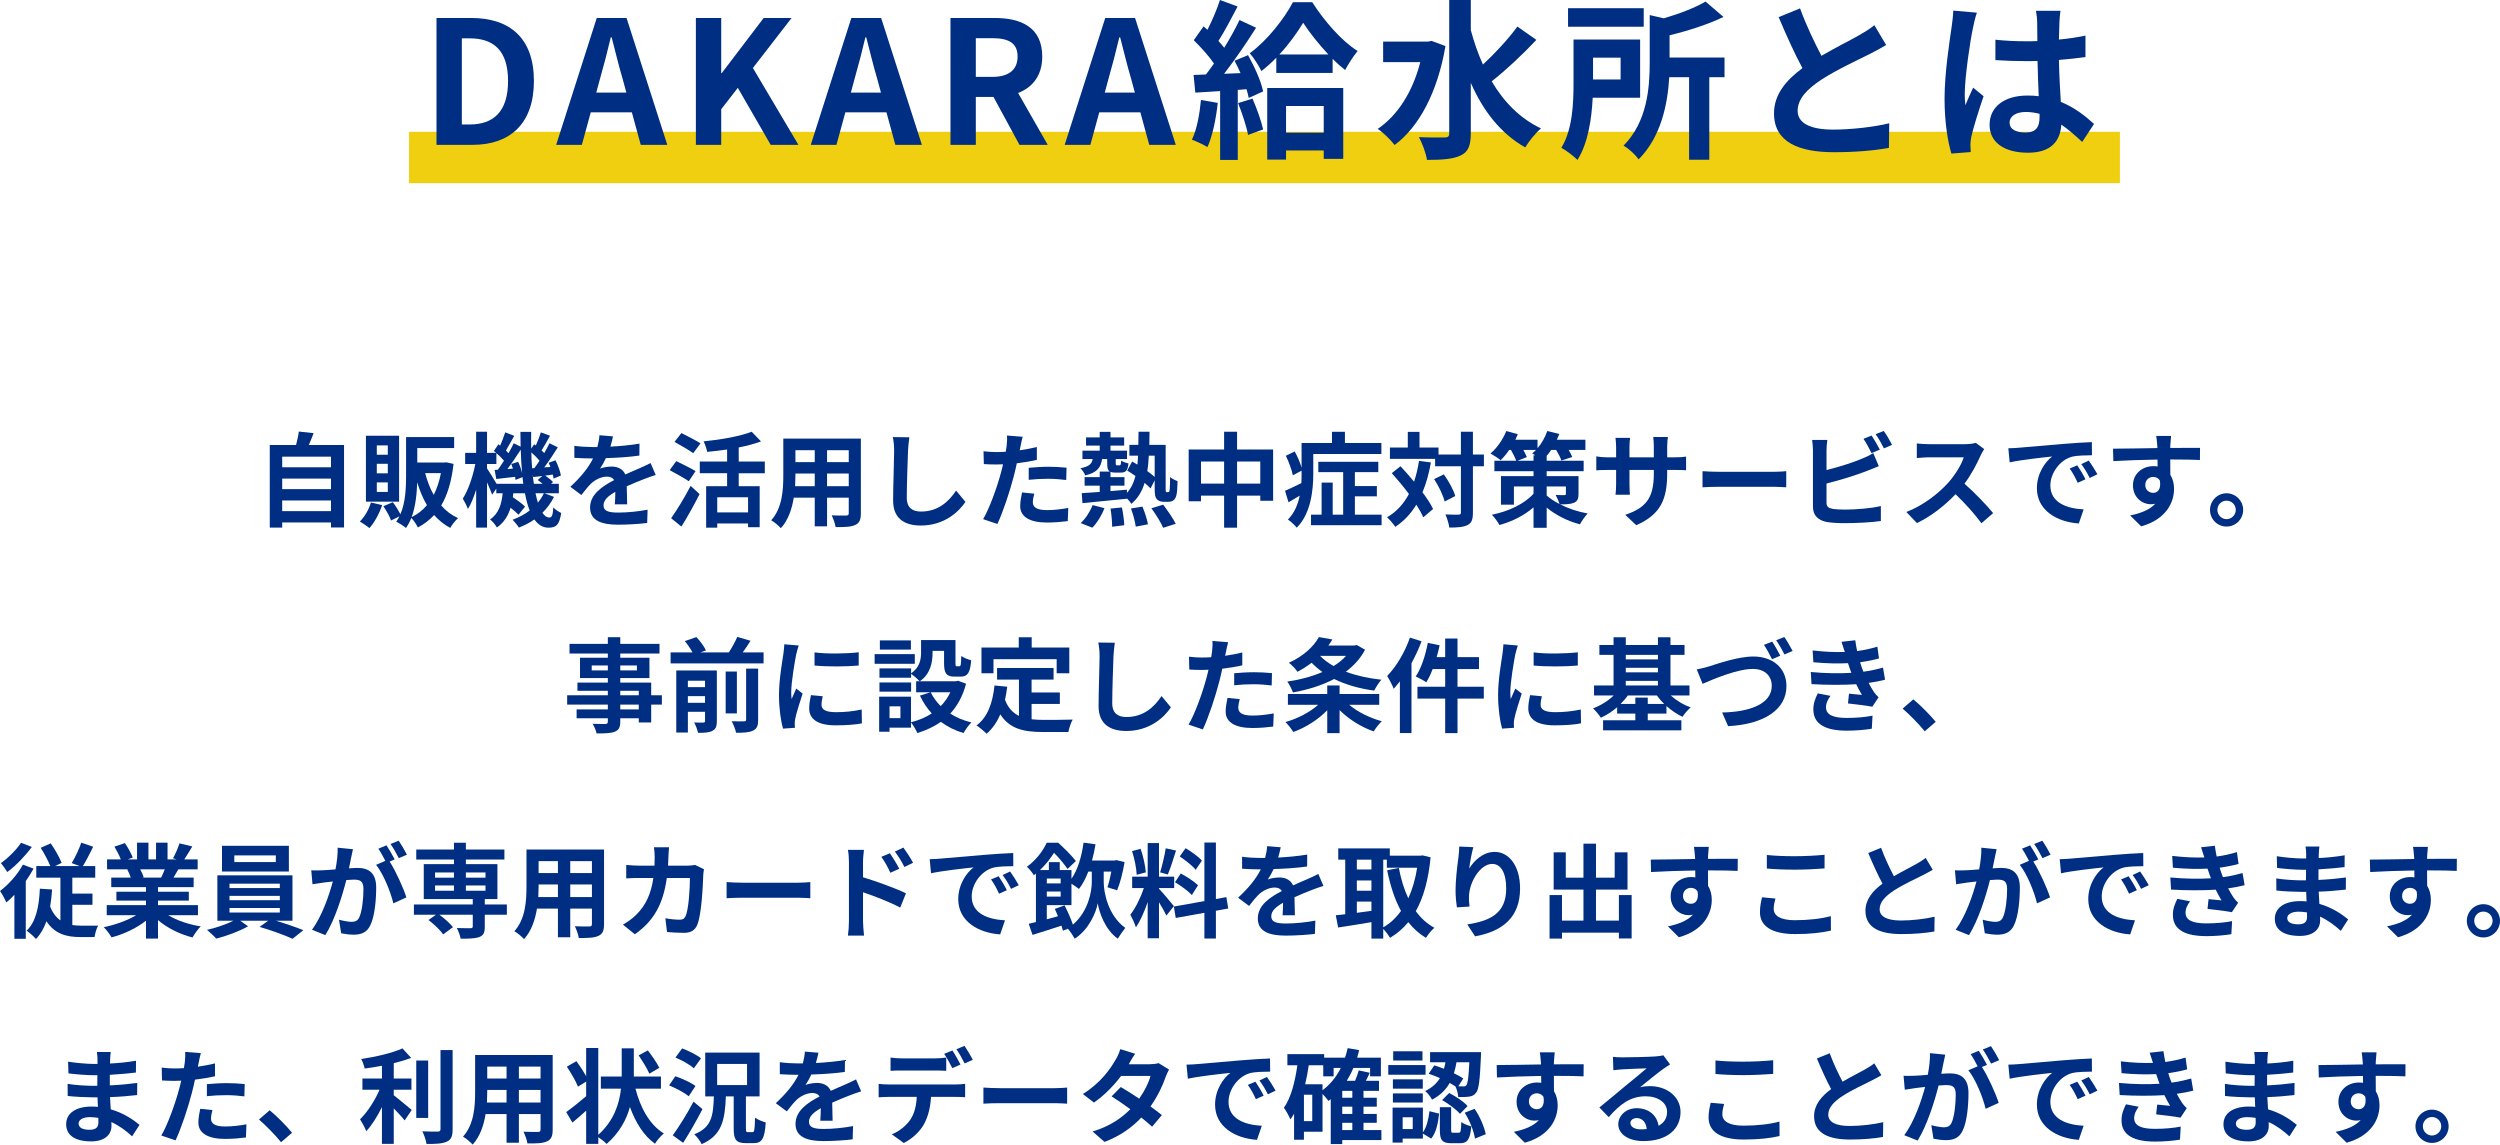 <?xml version="1.0" encoding="UTF-8"?><svg id="_レイヤー_2" xmlns="http://www.w3.org/2000/svg" viewBox="0 0 730.08 334.25"><defs><style>.cls-1{fill:#002e82;}.cls-2{fill:#f0cf11;}</style></defs><g id="contents"><g><rect class="cls-2" x="119.45" y="38.49" width="499.63" height="15"/><g><path class="cls-1" d="m127.47,5.25h10.15c11.3,0,18.3,5.9,18.3,18.4s-7,18.65-17.9,18.65h-10.55V5.25Zm9.7,31.1c6.9,0,11.2-3.7,11.2-12.7s-4.3-12.45-11.2-12.45h-2.3v25.15h2.3Z"/><path class="cls-1" d="m174.27,5.25h8.7l11.9,37.05h-7.75l-2.6-9.5h-12l-2.6,9.5h-7.5l11.85-37.05Zm-.15,21.8h8.8l-1.1-4.05c-1.15-3.85-2.15-8.1-3.2-12.1h-.25c-.95,4.05-2.05,8.25-3.15,12.1l-1.1,4.05Z"/><path class="cls-1" d="m203.22,5.25h7.4v16.1h.15l12.25-16.1h8.15l-11.3,14.6,13.3,22.45h-8.1l-9.6-16.65-4.85,6.25v10.4h-7.4V5.25Z"/><path class="cls-1" d="m248.62,5.25h8.7l11.9,37.05h-7.75l-2.6-9.5h-12l-2.6,9.5h-7.5l11.85-37.05Zm-.15,21.8h8.8l-1.1-4.05c-1.15-3.85-2.15-8.1-3.2-12.1h-.25c-.95,4.05-2.05,8.25-3.15,12.1l-1.1,4.05Z"/><path class="cls-1" d="m277.57,5.25h12.9c7.75,0,13.9,2.75,13.9,11.25,0,5.55-2.8,9-7.05,10.65l8.65,15.15h-8.25l-7.6-14h-5.15v14h-7.4V5.25Zm12.2,17.2c4.75,0,7.4-2,7.4-5.95s-2.65-5.35-7.4-5.35h-4.8v11.3h4.8Z"/><path class="cls-1" d="m322.77,5.25h8.7l11.9,37.05h-7.75l-2.6-9.5h-12l-2.6,9.5h-7.5l11.85-37.05Zm-.15,21.8h8.8l-1.1-4.05c-1.15-3.85-2.15-8.1-3.2-12.1h-.25c-.95,4.05-2.05,8.25-3.15,12.1l-1.1,4.05Z"/><path class="cls-1" d="m355.62,30.05c-.5,4.7-1.55,9.7-3,12.9-1.05-.65-3.25-1.7-4.55-2.15,1.45-2.95,2.25-7.4,2.65-11.6l4.9.85Zm8.85-13.95c1.9,3.4,3.85,7.75,4.4,10.6l-4.2,1.9c-.15-.75-.35-1.6-.65-2.55l-2.55.2v20.45h-5.15v-20.1l-7.25.45-.5-5.15,3.6-.15c.75-.95,1.55-2.05,2.35-3.2-1.45-2.15-3.85-4.8-5.9-6.8l2.85-4.05c.35.3.75.65,1.15,1,1.4-2.75,2.8-6.05,3.65-8.7l5.15,1.9c-1.8,3.4-3.8,7.25-5.6,10.05.65.7,1.2,1.4,1.7,2,1.7-2.8,3.3-5.65,4.45-8.1l4.85,2.25c-2.75,4.35-6.2,9.4-9.35,13.45l4.8-.2c-.55-1.25-1.15-2.5-1.75-3.6l3.95-1.65Zm1.3,12.7c1.25,2.85,2.55,6.5,3.1,9l-4.4,1.6c-.45-2.5-1.75-6.35-2.9-9.3l4.2-1.3ZM383.22.65c3.35,5.25,8.4,11.2,13.25,14.25-1.25,1.5-2.65,3.7-3.65,5.55-1.2-.95-2.45-2.05-3.65-3.25v4.1h-16.45v-4.45c-1.4,1.45-2.85,2.75-4.35,3.9-.75-1.55-2.25-3.9-3.4-5.2,5.05-3.65,10.15-10.2,12.6-14.9h5.65Zm-13.15,25.05h22.2v20.7h-5.7v-2.45h-11v2.65h-5.5v-20.9Zm17.85-9.8c-2.85-3.05-5.55-6.45-7.35-9.25-1.7,2.8-4.1,6.2-6.95,9.25h14.3Zm-12.35,15.05v7.8h11v-7.8h-11Z"/><path class="cls-1" d="m422.12,13.45c-2.3,13.55-7.8,23.7-14.85,28.9-1.05-1.4-3.45-3.8-4.95-4.7,5.8-3.9,10.2-10.75,12.45-19.5h-10.85v-6h13.05l1.1-.2,4.05,1.5Zm26.55-1.8c-4,4.25-9,8.95-13.05,12.1,3.55,6,8.25,10.85,14.4,13.75-1.5,1.25-3.55,3.75-4.6,5.55-7.25-4.1-12.3-10.7-15.9-18.85v14.75c0,3.6-.8,5.4-2.85,6.4-2.15,1.1-5.4,1.35-9.95,1.35-.25-1.9-1.4-4.9-2.35-6.65,3.3.15,6.45.1,7.5.1s1.35-.35,1.35-1.2V0h6.3v8.8c.95,3.5,2.1,6.85,3.55,10.05,3.55-3.3,7.5-7.55,10.05-11.1l5.55,3.9Z"/><path class="cls-1" d="m465.12,28.55c-.3,6.1-1.35,13.25-4.45,18.15-.95-1-3.4-2.85-4.7-3.55,3.3-5.35,3.55-13.15,3.55-18.9v-12.7h19.45v17h-13.85Zm14.9-20.75h-22.1V2.4h22.1v5.4Zm-14.8,9.05v6.35h8.05v-6.35h-8.05Zm38.4,5.7h-4.45v24.1h-5.9v-24.1h-5.8c-.45,7.65-2.3,17.35-8.95,24-.8-1.25-3-3.3-4.4-4,6.95-7.05,7.65-16.95,7.65-24.35V4.4l4.1.95c4.65-1.35,9.3-3.15,12.2-4.9l5.25,4.5c-4.6,2.2-10.35,4.05-15.75,5.35v6.5h16.05v5.75Z"/><path class="cls-1" d="m531.92,16.3c4.1-2.4,8.45-4.55,10.8-5.9,1.9-1.1,3.35-1.95,4.65-3.05l3.45,5.8c-1.5.9-3.1,1.75-4.95,2.7-3.1,1.55-9.4,4.45-13.95,7.4-4.15,2.75-6.95,5.6-6.95,9.1s3.45,5.5,10.4,5.5c5.15,0,11.9-.75,16.35-1.85l-.1,7.2c-4.25.75-9.55,1.25-16.05,1.25-9.95,0-17.5-2.75-17.5-11.35,0-5.5,3.5-9.65,8.3-13.2-2.3-4.25-4.7-9.6-6.95-14.9l6.25-2.55c1.9,5.2,4.25,10,6.25,13.85Z"/><path class="cls-1" d="m576.17,8.15c-.75,3.35-2.4,14.35-2.4,19.35,0,1,.05,2.25.2,3.25.65-1.75,1.5-3.45,2.25-5.15l3.05,2.5c-1.4,4.1-3,9.2-3.6,11.9-.15.7-.25,1.8-.25,2.35,0,.5.05,1.35.1,2.05l-5.65.45c-1.05-3.5-2-9.2-2-16,0-7.55,1.5-17,2.05-20.85.2-1.4.45-3.3.5-4.9l6.9.6c-.4,1-1,3.55-1.15,4.45Zm25.25-1.75c-.05,1.1-.1,2.95-.15,5.15,2.75-.25,5.35-.65,7.75-1.15v6.25c-2.4.35-5,.65-7.75.85.1,4.85.35,8.85.55,12.25,4.15,1.7,7.3,4.25,9.7,6.45l-3.45,5.25c-2.1-1.95-4.1-3.7-6.1-5.05-.3,4.8-3,8.2-9.75,8.2s-11.2-2.9-11.2-8.15,4.3-8.55,11.1-8.55c1.15,0,2.25.05,3.25.2-.1-3.1-.3-6.75-.35-10.3-1.2.05-2.4.05-3.55.05-2.95,0-5.8-.1-8.75-.3v-5.95c2.85.3,5.75.45,8.75.45,1.15,0,2.35,0,3.5-.05,0-2.45-.05-4.5-.05-5.55,0-.75-.15-2.3-.35-3.3h7.15c-.15.95-.25,2.15-.3,3.25Zm-9.9,32.3c3.05,0,4.1-1.6,4.1-4.55v-.9c-1.3-.35-2.65-.55-4-.55-2.85,0-4.75,1.2-4.75,3.1,0,2.05,2,2.9,4.65,2.9Z"/></g></g><g><path class="cls-1" d="m100.47,129.95v24.09h-3.81v-1.47h-14.25v1.5h-3.63v-24.12h7.68c.33-1.29.66-2.73.81-3.93l4.32.48c-.45,1.2-.93,2.37-1.41,3.45h10.29Zm-18.06,3.42v3.09h14.25v-3.09h-14.25Zm0,6.39v3.09h14.25v-3.09h-14.25Zm14.25,9.51v-3.12h-14.25v3.12h14.25Z"/><path class="cls-1" d="m111.6,147.5c-.84,2.52-2.25,5.1-3.72,6.72-.66-.57-2.01-1.47-2.79-1.92,1.41-1.38,2.61-3.48,3.24-5.55l3.27.75Zm4.95-.99h-9.69v-19.26h9.69v19.26Zm-3.3-16.44h-3.21v2.73h3.21v-2.73Zm0,5.37h-3.21v2.79h3.21v-2.79Zm0,5.43h-3.21v2.79h3.21v-2.79Zm19.2-5.4c-.57,5.07-1.77,9.06-3.6,12.15,1.35,1.56,3,2.82,4.92,3.69-.75.66-1.8,1.95-2.28,2.85-1.83-.96-3.39-2.25-4.71-3.75-1.35,1.47-2.94,2.67-4.74,3.63-.42-.84-1.2-2.07-1.92-2.79-.42,1.05-.93,2.07-1.56,2.94-.6-.54-2.04-1.47-2.85-1.83.36-.48.66-1.02.93-1.56l-2.43,1.2c-.39-1.14-1.38-2.88-2.25-4.17l2.76-1.17c.81,1.05,1.68,2.46,2.22,3.51,1.5-3.48,1.65-7.8,1.65-11.28v-11.25h14.04v3.21h-10.77v4.23h7.92l.57-.06,2.1.45Zm-7.77,12.06c-1.17-1.98-2.1-4.23-2.85-6.69-.09,3.27-.45,6.99-1.62,10.17,1.71-.81,3.21-1.98,4.47-3.48Zm-.51-9.36c.6,2.31,1.41,4.47,2.49,6.36.93-1.83,1.65-3.96,2.1-6.36h-4.59Z"/><path class="cls-1" d="m161.79,145.1c-.87,1.74-2.01,3.3-3.39,4.65.6.9,1.26,1.38,2.01,1.38s1.02-.57,1.17-2.94c.66.69,1.62,1.29,2.31,1.62-.54,3.39-1.38,4.29-3.72,4.29-1.68,0-3.03-.87-4.11-2.4-1.38.96-2.91,1.74-4.53,2.37-.39-.66-1.26-1.71-1.86-2.28,1.89-.69,3.57-1.59,5.01-2.7-.57-1.44-1.02-3.12-1.38-5.04h-3.39c-.03.39-.09.78-.15,1.14,1.32.87,2.79,1.95,3.57,2.76l-1.92,2.37c-.51-.57-1.38-1.32-2.31-2.04-.69,2.28-1.86,4.29-3.99,5.76-.39-.72-1.29-1.83-2.01-2.34,2.64-1.77,3.39-4.62,3.69-7.65h-1.86v-1.35l-1.2,1.77c-.3-.9-.9-2.28-1.5-3.6v13.2h-3.18v-11.07c-.69,2.19-1.5,4.2-2.4,5.64-.33-.93-1.02-2.22-1.5-3.03,1.56-2.37,2.97-6.54,3.66-10.11h-2.97v-3.24h3.21v-6.18h3.18v6.18h2.67c-.21-.21-.45-.39-.66-.57l1.32-1.95.51.39c.54-1.26,1.14-2.76,1.47-3.87l2.64,1.02c-.84,1.44-1.71,3.09-2.43,4.29.27.27.54.54.75.78.6-1.02,1.11-2.01,1.53-2.91l2.01.99c-.03-1.41-.06-2.85-.06-4.32h3.15c-.03,1.68-.03,3.3,0,4.89l.87-1.26.48.36c.57-1.23,1.14-2.73,1.47-3.84l2.67.99c-.84,1.5-1.71,3.12-2.46,4.29l.78.78c.57-.99,1.11-2.01,1.53-2.88l2.43,1.2c-1.2,1.89-2.64,4.08-3.96,5.85l1.8-.12c-.15-.42-.33-.84-.51-1.23l2.01-.72c.69,1.41,1.38,3.27,1.56,4.44l-2.13.9c-.06-.33-.12-.75-.24-1.17l-2.22.3c.87.57,1.8,1.32,2.28,1.89l-.57.51h2.28v2.76h-4.2l2.79,1.05Zm-8.97-3.81c-.06-.63-.15-1.29-.24-1.95l-2.04.81c-.03-.27-.06-.57-.12-.9-1.95.21-3.81.45-5.49.63l-.48-2.64.93-.06c.57-.78,1.2-1.68,1.8-2.64-.57-.69-1.41-1.53-2.22-2.22v3.18h-2.73v1.29c.63.93,2.07,3.24,2.79,4.5h7.8Zm-1.5-6.42c.48,1.02.93,2.31,1.17,3.36-.21-2.19-.36-4.5-.42-6.9-1.2,1.86-2.61,3.96-3.9,5.64l1.62-.12c-.15-.48-.3-.93-.48-1.35l2.01-.63Zm4.74,1.83c.48-.63.99-1.38,1.5-2.16-.63-.78-1.53-1.68-2.4-2.43.03,1.62.12,3.15.24,4.65l.66-.06Zm2.4,4.59c-.45-.39-.96-.78-1.44-1.11l1.35-1.17c-.93.09-1.8.21-2.64.3l-.18-.84c.09.99.21,1.92.36,2.82h2.55Zm-2.07,2.76c.21.99.45,1.92.69,2.73.69-.84,1.29-1.74,1.74-2.73h-2.43Z"/><path class="cls-1" d="m178.26,130.43c2.85-.15,5.85-.42,8.49-.87l-.03,3.48c-2.85.42-6.54.66-9.78.75-.51,1.11-1.11,2.19-1.71,3.06.78-.36,2.4-.6,3.39-.6,1.83,0,3.33.78,3.99,2.31,1.56-.72,2.82-1.23,4.05-1.77,1.17-.51,2.22-.99,3.33-1.56l1.5,3.48c-.96.27-2.55.87-3.57,1.26-1.35.54-3.06,1.2-4.89,2.04.03,1.68.09,3.9.12,5.28h-3.6c.09-.9.12-2.34.15-3.66-2.25,1.29-3.45,2.46-3.45,3.96,0,1.65,1.41,2.1,4.35,2.1,2.55,0,5.88-.33,8.52-.84l-.12,3.87c-1.98.27-5.67.51-8.49.51-4.71,0-8.19-1.14-8.19-5.01s3.6-6.24,7.02-8.01c-.45-.75-1.26-1.02-2.1-1.02-1.68,0-3.54.96-4.68,2.07-.9.9-1.77,1.98-2.79,3.3l-3.21-2.4c3.15-2.91,5.28-5.58,6.63-8.28h-.39c-1.23,0-3.42-.06-5.07-.18v-3.51c1.53.24,3.75.36,5.28.36h1.44c.33-1.2.54-2.37.6-3.45l3.96.33c-.15.75-.36,1.74-.75,3Z"/><path class="cls-1" d="m201.15,140.54c-1.23-.87-3.81-2.28-5.58-3.24l1.92-2.64c1.65.81,4.32,2.1,5.64,2.91l-1.98,2.97Zm-5.16,10.8c1.59-2.25,3.9-5.97,5.7-9.45l2.61,2.4c-1.59,3.15-3.48,6.57-5.31,9.48l-3-2.43Zm6.45-18.99c-1.17-.9-3.72-2.31-5.46-3.3l2.01-2.58c1.68.84,4.29,2.16,5.58,3l-2.13,2.88Zm13.29,5.85v3.78h6.12v11.97h-3.39v-1.08h-9v1.23h-3.24v-12.12h6.12v-3.78h-7.98v-3.42h7.98v-3.51c-1.95.3-3.96.51-5.82.69-.15-.87-.63-2.25-1.05-3.06,5.1-.51,10.74-1.5,14.04-2.82l2.73,2.82c-1.92.72-4.17,1.32-6.51,1.77v4.11h7.62v3.42h-7.62Zm2.73,7.02h-9v4.41h9v-4.41Z"/><path class="cls-1" d="m251.4,149.87c0,1.92-.42,2.88-1.62,3.42-1.23.6-3.06.66-5.76.63-.12-.96-.69-2.49-1.14-3.42,1.68.09,3.66.06,4.2.06.57,0,.78-.18.78-.72v-4.5h-6.33v8.37h-3.6v-8.37h-6.12c-.54,3.27-1.62,6.57-3.78,8.91-.57-.66-2.01-1.89-2.82-2.31,3.27-3.6,3.54-8.94,3.54-13.14v-10.71h22.65v21.78Zm-13.47-7.89v-3.69h-5.64v.54c0,.96-.03,2.04-.09,3.15h5.73Zm-5.64-10.5v3.48h5.64v-3.48h-5.64Zm15.57,0h-6.33v3.48h6.33v-3.48Zm0,10.5v-3.69h-6.33v3.69h6.33Z"/><path class="cls-1" d="m265.17,131.69c-.12,3.24-.36,9.96-.36,13.68,0,3.03,1.8,4.02,4.14,4.02,4.95,0,8.1-2.85,10.26-6.12l2.73,3.3c-1.92,2.88-6.18,6.9-13.02,6.9-4.92,0-8.1-2.16-8.1-7.29,0-4.02.3-11.91.3-14.49,0-1.41-.12-2.85-.39-4.05l4.83.06c-.18,1.26-.33,2.79-.39,3.99Z"/><path class="cls-1" d="m298.02,130.37c-.06.33-.15.72-.24,1.14,1.68-.24,3.36-.57,5.01-.96v3.75c-1.8.42-3.84.75-5.85.99-.27,1.29-.57,2.61-.9,3.84-1.08,4.2-3.09,10.32-4.77,13.89l-4.17-1.41c1.8-3,4.08-9.3,5.19-13.5.21-.81.45-1.65.63-2.52-.69.03-1.35.06-1.98.06-1.44,0-2.58-.06-3.63-.12l-.09-3.75c1.53.18,2.55.24,3.78.24.87,0,1.77-.03,2.7-.09.12-.66.21-1.23.27-1.71.12-1.11.18-2.34.09-3.03l4.59.36c-.24.81-.51,2.16-.63,2.82Zm3.6,16.29c0,1.32.9,2.31,4.11,2.31,2.01,0,4.08-.24,6.24-.63l-.15,3.84c-1.68.21-3.72.42-6.12.42-5.04,0-7.77-1.74-7.77-4.77,0-1.38.3-2.82.54-4.02l3.57.36c-.24.84-.42,1.83-.42,2.49Zm4.56-10.35c1.71,0,3.51.09,5.28.27l-.09,3.6c-1.5-.18-3.33-.36-5.16-.36-2.04,0-3.9.09-5.79.3v-3.51c1.68-.15,3.84-.3,5.76-.3Z"/><path class="cls-1" d="m341.1,143.72c.12,0,.24-.03.33-.15.09-.12.15-.36.18-.93.06-.54.09-1.77.09-3.33.57.48,1.44.93,2.19,1.2-.03,1.5-.15,3.36-.33,4.05-.15.72-.45,1.2-.84,1.53-.39.33-1.02.45-1.59.45h-1.32c-.69,0-1.44-.21-1.95-.72-.48-.54-.66-1.17-.66-3.36v-2.19l-1.2,2.37c-.45-.48-1.05-1.05-1.74-1.62-.75,2.49-1.98,4.53-3.87,6.12-.27-.45-.75-1.05-1.26-1.56v.06c-4.65.48-9.51.96-13.02,1.29l-.21-2.91c1.47-.09,3.27-.21,5.25-.36v-1.83h-4.41v-2.49h4.41v-1.62h2.97c-.63-.36-.78-1.11-.78-2.43v-1.23h-1.5c-.36,2.46-1.44,3.96-4.92,4.77-.21-.63-.87-1.62-1.41-2.1,2.52-.45,3.33-1.26,3.6-2.67h-3v-2.46h5.04v-1.47h-3.99v-2.4h3.99v-1.62h3.15v1.62h3.99v2.4h-3.99v1.47h4.83v2.46h-3.3v1.23c0,.54.06.6.39.6h.69c.36,0,.45-.15.51-1.38.45.36,1.47.69,2.13.84-.21,2.16-.87,2.67-2.28,2.67h-1.5c-.63,0-1.11-.06-1.47-.21v1.53h4.08v2.49h-4.08v1.59c1.59-.15,3.21-.27,4.8-.42v.93c1.23-1.35,2.01-2.97,2.49-4.92-.81-.57-1.65-1.14-2.4-1.59l1.44-2.64c.48.27.99.57,1.53.9.09-.84.15-1.71.18-2.61h-2.52v-3.15h2.61c.03-1.23.06-2.49.06-3.84h3.21c-.03,1.32-.03,2.61-.06,3.84h4.77v12.48c0,.66,0,1.05.06,1.17.06.12.15.15.27.15h.36Zm-25.5,9.03c1.32-1.17,2.7-3.24,3.48-5.25l3.45.9c-.75,2.04-2.13,4.29-3.54,5.7l-3.39-1.35Zm12.03-4.56c.36,1.68.66,3.9.69,5.19l-3.54.45c0-1.32-.18-3.6-.48-5.31l3.33-.33Zm6-.24c.69,1.65,1.38,3.81,1.62,5.16l-3.57.69c-.18-1.35-.75-3.63-1.41-5.31l3.36-.54Zm1.86-14.88c-.09,1.62-.21,3.12-.45,4.5.84.6,1.59,1.2,2.16,1.71v-6.21h-1.71Zm4.2,14.31c1.26,1.71,2.91,4.02,3.66,5.58l-3.66,1.17c-.63-1.47-2.16-3.96-3.45-5.7l3.45-1.05Z"/><path class="cls-1" d="m371.79,131.27v14.97h-3.75v-1.5h-6.78v9.36h-3.78v-9.36h-6.75v1.65h-3.6v-15.12h10.35v-5.19h3.78v5.19h10.53Zm-14.31,9.96v-6.45h-6.75v6.45h6.75Zm10.56,0v-6.45h-6.78v6.45h6.78Z"/><path class="cls-1" d="m383.52,138.32c0,4.8-.69,11.67-4.83,15.78-.51-.69-1.89-1.95-2.58-2.37,1.95-1.98,2.94-4.47,3.45-6.99-1.11.69-2.22,1.35-3.27,1.95l-1.02-3.36c1.23-.54,2.97-1.35,4.77-2.25.06-.96.06-1.89.06-2.79v-.84l-2.55,1.35c-.27-1.47-1.14-3.84-2.04-5.7l2.58-1.26c.81,1.47,1.62,3.3,2.01,4.74v-7.2h8.88v-3.27h3.78v3.27h10.65v3.21h-19.89v5.73Zm19.95,11.97v3.09h-20.61v-3.09h3.09v-9.36h3.24v9.36h3.06v-12.42h-7.26v-3h17.52v3h-6.84v4.08h6.42v3h-6.42v5.34h7.8Z"/><path class="cls-1" d="m417.87,135.05c-.57,3.24-1.38,6.15-2.46,8.73,1.32,1.74,2.4,3.42,3.09,4.86l-2.85,2.43c-.48-1.08-1.17-2.34-2.04-3.69-1.59,2.64-3.63,4.8-6.15,6.48-.42-.72-1.65-2.13-2.4-2.79,2.79-1.62,4.86-3.93,6.39-6.81-1.59-2.13-3.36-4.26-5.01-6.09l2.55-2.01c1.29,1.38,2.64,2.91,3.96,4.5.63-1.86,1.11-3.87,1.44-6.06l3.48.45Zm15.48,1.11h-3.21v13.5c0,2.01-.36,3.06-1.5,3.63-1.14.63-2.91.78-5.4.78-.12-1.05-.63-2.76-1.14-3.84,1.68.09,3.3.06,3.81.06.54,0,.72-.15.72-.63v-13.5h-7.53v-2.16h-13.2v-3.3h5.22v-4.59h3.42v4.59h5.55v2.04h6.54v-6.66h3.51v6.66h3.21v3.42Zm-11.7,2.37c1.41,1.98,2.85,4.56,3.33,6.33l-3.09,1.59c-.45-1.77-1.74-4.5-3.09-6.54l2.85-1.38Z"/><path class="cls-1" d="m460.98,144.17c0,1.5-.3,2.22-1.38,2.67-1.02.42-2.37.45-3.99.45,2.28,1.17,5.07,2.13,8.04,2.67-.75.78-1.77,2.22-2.25,3.15-3.84-.96-7.23-2.85-9.72-4.86v5.88h-3.84v-5.97c-2.73,2.37-6.21,4.14-9.96,5.16-.48-.9-1.47-2.28-2.22-3,4.98-.99,9.63-3.24,12.18-6.15v-2.1h-5.73v5.31h-3.78v-8.34h9.51v-1.44h-11.43v-3.06h6.36c-.3-.87-.9-2.1-1.53-3.15h-.51c-.78,1.17-1.65,2.19-2.49,3-.69-.57-2.13-1.5-2.97-1.95,1.89-1.59,3.63-4.11,4.62-6.57l3.36.93c-.21.51-.45,1.08-.72,1.62h6.48v2.46c1.23-1.41,2.22-3.21,2.85-5.01l3.51.87c-.21.54-.45,1.11-.72,1.68h8.34v2.97h-4.89c.45.75.84,1.5,1.05,2.07l-3.18,1.02c-.24-.81-.87-2.01-1.53-3.09h-1.44c-.42.63-.87,1.23-1.32,1.74v1.41h10.8v3.06h-10.8v1.44h9.3v5.13Zm-13.14-9.63v-1.59h.51c-.33-.21-.63-.39-.9-.54.39-.3.75-.66,1.11-1.02h-3.69c.42.78.81,1.53,1.02,2.1l-2.7,1.05h4.65Zm3.84,10.17c.99.87,2.25,1.71,3.75,2.49-.24-.87-.75-1.92-1.14-2.67.96.09,2.19.06,2.52.06.36,0,.48-.09.48-.42v-2.1h-5.61v2.64Z"/><path class="cls-1" d="m477.84,153.38l-3.21-3.03c5.79-2.01,8.34-4.59,8.34-11.97v-1.14h-7.11v4.08c0,1.32.09,2.55.12,3.15h-4.2c.09-.6.18-1.8.18-3.15v-4.08h-2.55c-1.5,0-2.58.06-3.24.12v-4.08c.51.09,1.74.27,3.24.27h2.55v-2.97c0-.87-.09-1.8-.18-2.7h4.26c-.09.57-.18,1.53-.18,2.7v2.97h7.11v-3.15c0-1.2-.09-2.19-.18-2.79h4.29c-.09.6-.21,1.59-.21,2.79v3.15h2.22c1.59,0,2.49-.06,3.3-.21v3.99c-.66-.06-1.71-.09-3.3-.09h-2.22v.99c0,7.44-1.8,11.97-9.03,15.15Z"/><path class="cls-1" d="m502.02,137.78h16.11c1.41,0,2.73-.12,3.51-.18v4.71c-.72-.03-2.25-.15-3.51-.15h-16.11c-1.71,0-3.72.06-4.83.15v-4.71c1.08.09,3.27.18,4.83.18Z"/><path class="cls-1" d="m533.4,131.6v5.67c3.54-.87,7.71-2.19,10.38-3.33,1.08-.42,2.1-.9,3.27-1.62l1.62,3.81c-1.17.48-2.52,1.05-3.51,1.41-3.03,1.2-7.86,2.7-11.76,3.66v5.55c0,1.29.6,1.62,1.95,1.89.9.12,2.13.18,3.48.18,3.12,0,7.98-.39,10.44-1.05v4.38c-2.82.42-7.38.63-10.68.63-1.95,0-3.75-.12-5.04-.33-2.61-.48-4.11-1.92-4.11-4.5v-16.35c0-.66-.09-2.22-.24-3.12h4.44c-.15.9-.24,2.28-.24,3.12Zm15.57-.3l-2.43,1.02c-.6-1.23-1.53-3-2.34-4.17l2.37-.96c.75,1.11,1.83,3,2.4,4.11Zm3.57-1.38l-2.37,1.02c-.63-1.26-1.59-3-2.43-4.14l2.37-.96c.81,1.11,1.92,3.03,2.43,4.08Z"/><path class="cls-1" d="m578.4,133.01c-1.02,2.34-2.7,5.55-4.71,8.25,2.97,2.58,6.6,6.42,8.37,8.58l-3.42,2.97c-1.95-2.7-4.74-5.76-7.56-8.49-3.18,3.36-7.17,6.48-11.28,8.43l-3.09-3.24c4.83-1.8,9.48-5.46,12.3-8.61,1.98-2.25,3.81-5.22,4.47-7.35h-10.17c-1.26,0-2.91.18-3.54.21v-4.26c.81.12,2.64.21,3.54.21h10.59c1.29,0,2.49-.18,3.09-.39l2.46,1.83c-.24.33-.78,1.26-1.05,1.86Z"/><path class="cls-1" d="m589.44,130.76c2.52-.21,7.47-.66,12.96-1.11,3.09-.27,6.36-.45,8.49-.54l.03,3.84c-1.62.03-4.2.03-5.79.42-3.63.96-6.36,4.83-6.36,8.4,0,4.95,4.62,6.72,9.72,6.99l-1.41,4.11c-6.3-.42-12.24-3.78-12.24-10.29,0-4.32,2.43-7.74,4.47-9.27-2.82.3-8.94.96-12.42,1.71l-.39-4.11c1.2-.03,2.37-.09,2.94-.15Zm19.59,9.21l-2.28,1.02c-.75-1.65-1.38-2.82-2.34-4.17l2.22-.93c.75,1.08,1.83,2.91,2.4,4.08Zm3.48-1.47l-2.25,1.08c-.81-1.62-1.5-2.73-2.46-4.05l2.19-1.02c.75,1.05,1.89,2.82,2.52,3.99Z"/><path class="cls-1" d="m633.81,129.89c0,.24,0,.57-.03.93,3.03,0,7.14-.06,8.7-.03l-.03,3.54c-1.8-.09-4.59-.15-8.67-.15,0,1.53.03,3.18.03,4.5.72,1.14,1.08,2.55,1.08,4.11,0,3.9-2.28,8.88-9.6,10.92l-3.21-3.18c3.03-.63,5.67-1.62,7.32-3.42-.42.09-.87.15-1.35.15-2.31,0-5.16-1.86-5.16-5.52,0-3.39,2.73-5.61,6-5.61.42,0,.81.03,1.2.09,0-.66,0-1.35-.03-2.01-4.53.06-9.21.24-12.9.45l-.09-3.63c3.42,0,8.88-.12,12.96-.18-.03-.39-.03-.69-.06-.93-.09-1.23-.21-2.25-.3-2.61h4.35c-.06.48-.18,2.1-.21,2.58Zm-5.01,14.04c1.26,0,2.37-.96,1.95-3.6-.42-.69-1.14-1.05-1.95-1.05-1.17,0-2.31.81-2.31,2.4,0,1.38,1.11,2.25,2.31,2.25Z"/><path class="cls-1" d="m655.08,148.91c0,2.67-2.16,4.86-4.86,4.86s-4.83-2.19-4.83-4.86,2.19-4.86,4.83-4.86,4.86,2.19,4.86,4.86Zm-2.16,0c0-1.5-1.2-2.7-2.7-2.7s-2.67,1.2-2.67,2.7,1.23,2.7,2.67,2.7,2.7-1.2,2.7-2.7Z"/><path class="cls-1" d="m193.29,205.76h-3.12v5.22h-3.63v-1.23h-5.4v.93c0,1.77-.42,2.49-1.59,3-1.14.45-2.76.51-5.31.51-.18-.84-.72-2.07-1.17-2.82,1.44.06,3.21.06,3.69.06.57-.03.75-.21.75-.75v-.93h-9.12v-2.58h9.12v-1.41h-11.88v-2.73h11.88v-1.29h-8.88v-2.4h8.88v-1.32h-8.13v-5.94h8.13v-1.23h-11.19v-2.82h11.19v-1.95h3.63v1.95h11.46v2.82h-11.46v1.23h8.52v5.94h-8.52v1.32h9.03v3.69h3.12v2.73Zm-15.78-9.99v-1.44h-4.71v1.44h4.71Zm3.63-1.44v1.44h4.86v-1.44h-4.86Zm0,8.7h5.4v-1.29h-5.4v1.29Zm5.4,2.73h-5.4v1.41h5.4v-1.41Z"/><path class="cls-1" d="m222.99,190.52v3.21h-27.15v-3.21h6.39c-.54-1.02-1.41-2.31-2.25-3.3l3.39-1.17c1.08,1.14,2.28,2.76,2.79,3.9l-1.65.57h8.34c.9-1.38,1.86-3.15,2.46-4.53l3.87,1.14c-.72,1.17-1.53,2.34-2.28,3.39h6.09Zm-13.65,20.04c0,1.53-.3,2.37-1.32,2.88-.96.51-2.34.57-4.17.57-.18-.9-.69-2.22-1.14-3.03,1.11.06,2.31.06,2.7.03.36,0,.48-.12.48-.48v-2.67h-5.01v6.06h-3.39v-18.12h11.85v14.76Zm-8.46-11.76v1.86h5.01v-1.86h-5.01Zm5.01,6.45v-1.95h-5.01v1.95h5.01Zm9.3,3.09h-3.27v-12.24h3.27v12.24Zm2.7-13.08h3.51v14.91c0,1.77-.33,2.64-1.53,3.21-1.14.54-2.76.63-4.92.6-.18-.96-.75-2.43-1.29-3.36,1.53.06,3.09.06,3.6.03.48,0,.63-.12.63-.54v-14.85Z"/><path class="cls-1" d="m232.5,191.18c-.39,2.01-1.44,8.01-1.44,11.01,0,.57.03,1.35.12,1.95.45-1.02.93-2.07,1.35-3.06l1.86,1.47c-.84,2.49-1.83,5.76-2.16,7.35-.09.45-.15,1.11-.15,1.41,0,.33.03.81.06,1.23l-3.48.24c-.6-2.07-1.17-5.73-1.17-9.81,0-4.5.93-9.57,1.26-11.88.09-.84.27-1.98.3-2.94l4.2.36c-.24.63-.63,2.13-.75,2.67Zm7.41,14.67c0,1.32,1.14,2.13,4.2,2.13,2.67,0,4.89-.24,7.53-.78l.06,4.05c-1.95.36-4.35.57-7.74.57-5.16,0-7.65-1.83-7.65-4.92,0-1.17.18-2.37.51-3.9l3.45.33c-.24.99-.36,1.71-.36,2.52Zm10.86-15.36v3.87c-3.69.33-9.12.36-12.9,0v-3.84c3.69.51,9.66.36,12.9-.03Z"/><path class="cls-1" d="m267.15,193.85h-11.73v-2.82h11.73v2.82Zm14.97,5.82c-.96,3.63-2.55,6.48-4.62,8.73,1.77,1.14,3.87,2.01,6.18,2.58-.78.75-1.8,2.16-2.31,3.09-2.52-.75-4.71-1.86-6.6-3.27-2.01,1.41-4.32,2.49-6.87,3.27-.36-.87-1.2-2.28-1.86-3.09v1.53h-6.27v1.17h-3.03v-10.23h9.3v7.47c2.25-.57,4.29-1.41,6.06-2.58-1.38-1.5-2.52-3.24-3.45-5.19l3.06-.99h-4.17v-3.21h1.02c-.51-.6-1.77-1.68-2.49-2.16v1.14h-9.24v-2.73h9.24v1.44c2.58-1.77,2.91-4.14,2.91-6.15v-3.57h10.05v6.72c0,.84.06.93.39.93h.75c.39,0,.51-.39.54-3,.66.51,2.04,1.02,2.91,1.26-.3,3.72-1.08,4.77-3.09,4.77h-1.74c-2.4,0-3.09-.93-3.09-3.9v-3.63h-3.36v.51c0,2.82-.6,6.24-3.72,8.37h10.56l.6-.15,2.34.87Zm-16.05,2.31h-9.24v-2.67h9.24v2.67Zm-.06-12.27h-9.06v-2.7h9.06v2.7Zm-3.06,16.56h-3.18v3.45h3.18v-3.45Zm8.85-4.11c.72,1.5,1.71,2.85,2.91,4.05,1.17-1.17,2.1-2.52,2.82-4.05h-5.73Z"/><path class="cls-1" d="m301.26,210.05c1.08.12,2.22.18,3.42.18,1.62,0,6.57,0,8.58-.09-.51.87-1.08,2.58-1.26,3.63h-7.5c-5.52,0-9.63-.9-12.39-5.16-.96,2.28-2.28,4.2-3.99,5.67-.6-.63-2.1-1.89-2.94-2.43,3.24-2.4,4.71-6.54,5.25-11.67l3.72.36c-.18,1.35-.39,2.61-.66,3.81.9,2.4,2.31,3.84,4.08,4.71v-10.59h-6.39v-3.39h16.5v3.39h-6.42v3.75h8.25v3.36h-8.25v4.47Zm-11.13-13.44h-3.51v-7.5h10.89v-3h3.78v3h10.98v7.5h-3.69v-4.11h-18.45v4.11Z"/><path class="cls-1" d="m325.17,191.69c-.12,3.24-.36,9.96-.36,13.68,0,3.03,1.8,4.02,4.14,4.02,4.95,0,8.1-2.85,10.26-6.12l2.73,3.3c-1.92,2.88-6.18,6.9-13.02,6.9-4.92,0-8.1-2.16-8.1-7.29,0-4.02.3-11.91.3-14.49,0-1.41-.12-2.85-.39-4.05l4.83.06c-.18,1.26-.33,2.79-.39,3.99Z"/><path class="cls-1" d="m358.02,190.37c-.06.33-.15.72-.24,1.14,1.68-.24,3.36-.57,5.01-.96v3.75c-1.8.42-3.84.75-5.85.99-.27,1.29-.57,2.61-.9,3.84-1.08,4.2-3.09,10.32-4.77,13.89l-4.17-1.41c1.8-3,4.08-9.3,5.19-13.5.21-.81.45-1.65.63-2.52-.69.03-1.35.06-1.98.06-1.44,0-2.58-.06-3.63-.12l-.09-3.75c1.53.18,2.55.24,3.78.24.87,0,1.77-.03,2.7-.09.12-.66.21-1.23.27-1.71.12-1.11.18-2.34.09-3.03l4.59.36c-.24.81-.51,2.16-.63,2.82Zm3.6,16.29c0,1.32.9,2.31,4.11,2.31,2.01,0,4.08-.24,6.24-.63l-.15,3.84c-1.68.21-3.72.42-6.12.42-5.04,0-7.77-1.74-7.77-4.77,0-1.38.3-2.82.54-4.02l3.57.36c-.24.84-.42,1.83-.42,2.49Zm4.56-10.35c1.71,0,3.51.09,5.28.27l-.09,3.6c-1.5-.18-3.33-.36-5.16-.36-2.04,0-3.9.09-5.79.3v-3.51c1.68-.15,3.84-.3,5.76-.3Z"/><path class="cls-1" d="m393.99,205.82c2.49,2.1,6.09,3.87,9.54,4.8-.78.72-1.86,2.13-2.37,2.97-3.57-1.23-7.23-3.51-9.96-6.21v6.72h-3.6v-6.69c-2.67,2.76-6.33,5.07-9.9,6.36-.54-.87-1.56-2.19-2.31-2.91,3.48-.96,7.11-2.85,9.57-5.04h-8.85v-3.15h11.49v-2.49h3.6v2.49h11.58v3.15h-8.79Zm4.65-16.08c-1.35,2.58-3.3,4.68-5.61,6.42,3.03,1.14,6.54,1.92,10.38,2.34-.72.78-1.65,2.28-2.1,3.18-4.41-.6-8.34-1.74-11.7-3.39-3.57,1.89-7.74,3.15-12.03,3.93-.33-.96-1.08-2.4-1.65-3.18,3.6-.51,7.14-1.44,10.26-2.79-1.14-.81-2.19-1.71-3.15-2.7-1.23.93-2.61,1.83-4.14,2.64-.54-.84-1.71-2.07-2.52-2.64,4.41-1.98,7.29-4.83,8.79-7.5l3.93.69c-.36.6-.75,1.2-1.17,1.77h7.65l.63-.15,2.43,1.38Zm-13.14,1.8c1.08,1.11,2.43,2.1,3.96,2.97,1.41-.87,2.64-1.86,3.63-2.97h-7.59Z"/><path class="cls-1" d="m415.14,187.28c-.81,2.13-1.8,4.32-2.94,6.39v20.4h-3.39v-15.09c-.6.75-1.2,1.5-1.8,2.16-.33-.9-1.32-2.82-1.92-3.72,2.64-2.7,5.19-6.96,6.66-11.22l3.39,1.08Zm18.18,16.74h-7.68v10.08h-3.6v-10.08h-8.1v-3.48h8.1v-5.16h-3.66c-.54,1.47-1.2,2.82-1.86,3.87-.66-.48-2.22-1.32-3.09-1.71,1.62-2.34,2.85-6.15,3.54-9.81l3.45.72c-.24,1.17-.54,2.31-.87,3.45h2.49v-5.43h3.6v5.43h6.27v3.48h-6.27v5.16h7.68v3.48Z"/><path class="cls-1" d="m442.5,191.18c-.39,2.01-1.44,8.01-1.44,11.01,0,.57.03,1.35.12,1.95.45-1.02.93-2.07,1.35-3.06l1.86,1.47c-.84,2.49-1.83,5.76-2.16,7.35-.09.45-.15,1.11-.15,1.41,0,.33.03.81.06,1.23l-3.48.24c-.6-2.07-1.17-5.73-1.17-9.81,0-4.5.93-9.57,1.26-11.88.09-.84.27-1.98.3-2.94l4.2.36c-.24.63-.63,2.13-.75,2.67Zm7.41,14.67c0,1.32,1.14,2.13,4.2,2.13,2.67,0,4.89-.24,7.53-.78l.06,4.05c-1.95.36-4.35.57-7.74.57-5.16,0-7.65-1.83-7.65-4.92,0-1.17.18-2.37.51-3.9l3.45.33c-.24.99-.36,1.71-.36,2.52Zm10.86-15.36v3.87c-3.69.33-9.12.36-12.9,0v-3.84c3.69.51,9.66.36,12.9-.03Z"/><path class="cls-1" d="m487.89,203.09c1.59,1.44,3.69,2.73,5.85,3.48-.78.66-1.86,1.89-2.37,2.76-1.62-.75-3.24-1.83-4.71-3.15v2.22h-5.46v1.95h9.81v2.94h-22.86v-2.94h9.42v-1.95h-5.31v-1.86c-1.47,1.26-3.09,2.31-4.77,3.06-.51-.84-1.53-2.07-2.28-2.73,2.19-.81,4.41-2.19,6.06-3.78h-5.76v-2.91h5.7v-8.94h-4.14v-2.88h4.14v-2.25h3.57v2.25h9.39v-2.25h3.66v2.25h4.11v2.88h-4.11v8.94h5.55v2.91h-5.49Zm-1.89,2.49c-.81-.78-1.53-1.62-2.16-2.49h-8.46c-.6.87-1.35,1.71-2.13,2.49h4.32v-1.86h3.63v1.86h4.8Zm-11.22-14.34v1.32h9.39v-1.32h-9.39Zm0,5.1h9.39v-1.32h-9.39v1.32Zm0,3.84h9.39v-1.35h-9.39v1.35Z"/><path class="cls-1" d="m499.23,194.57c2.28-.72,8.37-2.85,12.81-2.85,5.4,0,9.66,3.12,9.66,8.67,0,6.78-6.48,11.13-17.04,11.67l-1.74-3.99c8.1-.15,14.49-2.52,14.49-7.77,0-2.82-1.92-4.95-5.55-4.95-4.44,0-11.52,2.97-14.64,4.35l-1.71-4.2c1.11-.21,2.61-.6,3.72-.93Zm20.67-3.09l-2.4,1.05c-.63-1.23-1.56-3.03-2.37-4.2l2.4-.96c.75,1.11,1.8,3,2.37,4.11Zm3.6-1.38l-2.4,1.02c-.6-1.26-1.59-3-2.4-4.14l2.37-.96c.78,1.11,1.89,3.03,2.43,4.08Z"/><path class="cls-1" d="m540.66,196.49c-.15-.36-.27-.72-.39-1.05-.24-.69-.42-1.26-.6-1.77-2.82.15-6.33.09-10.11-.27l-.21-3.45c3.57.42,6.63.54,9.39.45-.3-.96-.6-1.92-.96-2.97l4.02-.45c.15,1.08.33,2.13.54,3.15,2.07-.27,3.99-.69,5.91-1.29l.48,3.45c-1.65.45-3.54.84-5.52,1.11.15.48.3.96.45,1.41.15.42.33.87.51,1.35,2.46-.3,4.26-.81,5.73-1.2l.6,3.54c-1.38.36-3,.69-4.8.93.51.96,1.02,1.89,1.56,2.67.39.57.81,1.02,1.35,1.53l-1.83,2.76c-1.68-.33-4.92-.72-7.11-.96l.3-2.85c1.26.12,2.88.27,3.78.36-.63-1.05-1.2-2.1-1.68-3.12-3.69.24-8.52.24-13.05-.03l-.21-3.54c4.47.42,8.52.45,11.85.24Zm-7.41,10.05c0,2.22,2.1,3.12,6.06,3.12,2.85,0,5.4-.24,7.53-.66l-.21,3.81c-2.1.36-4.83.57-7.29.57-6,0-9.72-1.77-9.78-6.06-.06-1.92.6-3.39,1.29-4.83l3.72.72c-.72.99-1.32,2.04-1.32,3.33Z"/><path class="cls-1" d="m555.63,206.93l3.12-2.7c2.13,1.74,5.04,4.71,6.54,6.57l-3.21,2.76c-1.83-2.25-4.38-4.83-6.45-6.63Z"/><path class="cls-1" d="m9.81,253.67c-.66,1.2-1.44,2.43-2.28,3.63v16.86h-3.33v-12.84c-.78.84-1.56,1.56-2.34,2.22-.33-.78-1.29-2.58-1.86-3.33,2.49-1.89,5.13-4.8,6.69-7.71l3.12,1.17Zm-.51-6.33c-1.89,2.58-4.68,5.49-7.17,7.32-.45-.72-1.32-1.98-1.86-2.61,2.13-1.5,4.62-3.99,5.88-5.94l3.15,1.23Zm11.82,22.8c.81.12,1.68.18,2.55.18.81.03,3.93,0,4.98,0-.48.78-.9,2.43-1.05,3.33h-4.2c-4.11,0-7.47-.99-9.84-4.62-.72,2.04-1.71,3.78-3.06,5.19-.51-.63-1.92-1.89-2.73-2.43,2.76-2.61,3.63-7.05,3.87-12.27l3.57.24c-.12,1.77-.3,3.42-.57,4.98.75,1.89,1.77,3.18,3,4.05v-12.48h-7.05v-3.39h4.11c-.66-1.59-1.8-3.75-2.82-5.34l2.94-1.29c1.23,1.77,2.55,4.11,3.18,5.7l-1.92.93h7.17l-2.31-.87c.96-1.59,2.16-4.08,2.79-5.97l3.48,1.2c-.99,2.01-2.07,4.11-3,5.64h3.6v3.39h-6.69v4.65h5.88v3.27h-5.88v5.91Z"/><path class="cls-1" d="m49.11,267.26c2.55,1.56,6.03,2.73,9.51,3.27-.81.78-1.86,2.28-2.4,3.24-3.69-.93-7.32-2.73-10.08-5.07v5.4h-3.51v-5.22c-2.79,2.19-6.48,3.93-10.05,4.86-.51-.87-1.53-2.25-2.28-2.97,3.36-.69,6.9-1.95,9.48-3.51h-8.61v-2.94h11.46v-1.32h-8.64v-2.58h8.64v-1.35h-10.14v-2.79h5.7c-.24-.75-.63-1.65-1.02-2.34l.36-.06h-6.27v-2.91h4.02c-.42-1.14-1.2-2.58-1.86-3.72l3.06-1.05c.87,1.29,1.86,3.06,2.28,4.23l-1.47.54h2.73v-4.89h3.33v4.89h2.22v-4.89h3.36v4.89h2.67l-1.08-.33c.72-1.23,1.47-3.03,1.89-4.35l3.75.9c-.84,1.38-1.65,2.73-2.34,3.78h3.9v2.91h-5.64c-.48.87-.96,1.68-1.41,2.4h5.88v2.79h-10.41v1.35h9v2.58h-9v1.32h11.67v2.94h-8.7Zm-8.16-13.38c.42.78.81,1.68,1.02,2.31l-.51.09h5.61c.36-.72.72-1.59,1.05-2.4h-7.17Z"/><path class="cls-1" d="m80.55,268.88c2.82.84,5.97,1.92,8.04,2.76l-3.15,2.52c-2.31-1.08-6.45-2.55-9.63-3.48l2.52-1.8h-8.19l2.31,1.62c-2.43,1.41-6.27,2.85-9.3,3.6-.66-.75-1.89-1.86-2.7-2.55,2.61-.57,5.7-1.65,7.74-2.67h-4.71v-13.26h21.93v13.26h-4.86Zm3.81-14.37h-19.53v-7.5h19.53v7.5Zm-17.34,4.83h14.7v-1.29h-14.7v1.29Zm0,3.54h14.7v-1.26h-14.7v1.26Zm0,3.6h14.7v-1.32h-14.7v1.32Zm13.53-16.68h-12.12v1.95h12.12v-1.95Z"/><path class="cls-1" d="m102.54,250.49c-.18.9-.42,2.01-.63,3.09,1.02-.06,1.89-.12,2.52-.12,3.18,0,5.43,1.41,5.43,5.73,0,3.54-.42,8.4-1.71,11.01-.99,2.1-2.64,2.76-4.92,2.76-1.14,0-2.58-.21-3.6-.42l-.63-3.96c1.14.33,2.88.63,3.66.63,1.02,0,1.77-.3,2.25-1.29.81-1.71,1.23-5.34,1.23-8.31,0-2.4-1.05-2.73-2.91-2.73-.48,0-1.23.06-2.1.12-1.14,4.56-3.36,11.67-6.12,16.08l-3.9-1.56c2.91-3.93,4.98-9.99,6.09-14.1-1.08.12-2.04.24-2.58.3-.87.15-2.43.36-3.36.51l-.36-4.08c1.11.09,2.1.03,3.21,0,.93-.03,2.34-.12,3.87-.27.42-2.25.69-4.44.63-6.33l4.47.45c-.18.78-.39,1.74-.54,2.49Zm12.72.48l-1.47.63c1.8,2.79,4.05,7.8,4.89,10.47l-3.81,1.74c-.78-3.33-2.91-8.61-5.04-11.25l2.7-1.17c-.6-1.14-1.35-2.58-2.04-3.54l2.37-.99c.75,1.11,1.83,3,2.4,4.11Zm3.57-1.38l-2.37,1.02c-.63-1.23-1.59-3-2.43-4.14l2.4-.96c.78,1.14,1.89,3.03,2.4,4.08Z"/><path class="cls-1" d="m148.02,267.14h-6.45v3.51c0,1.71-.36,2.52-1.62,3-1.23.45-3.03.48-5.43.48-.15-.96-.66-2.22-1.11-3.12,1.59.06,3.48.06,3.99.06.48-.03.66-.15.66-.54v-3.39h-9.75c1.5,1.08,3.15,2.55,3.96,3.63l-2.85,2.1c-.81-1.2-2.7-3-4.29-4.2l2.16-1.53h-6.42v-3h17.19v-1.59h-14.31v-10.2h8.82v-1.35h-11.01v-2.91h11.01v-1.98h3.48v1.98h11.25v2.91h-11.25v1.35h9.21v10.2h-3.69v1.59h6.45v3Zm-20.97-10.83h5.52v-1.53h-5.52v1.53Zm0,3.81h5.52v-1.53h-5.52v1.53Zm9-5.34v1.53h5.73v-1.53h-5.73Zm5.73,3.81h-5.73v1.53h5.73v-1.53Z"/><path class="cls-1" d="m176.4,269.87c0,1.92-.42,2.88-1.62,3.42-1.23.6-3.06.66-5.76.63-.12-.96-.69-2.49-1.14-3.42,1.68.09,3.66.06,4.2.06.57,0,.78-.18.78-.72v-4.5h-6.33v8.37h-3.6v-8.37h-6.12c-.54,3.27-1.62,6.57-3.78,8.91-.57-.66-2.01-1.89-2.82-2.31,3.27-3.6,3.54-8.94,3.54-13.14v-10.71h22.65v21.78Zm-13.47-7.89v-3.69h-5.64v.54c0,.96-.03,2.04-.09,3.15h5.73Zm-5.64-10.5v3.48h5.64v-3.48h-5.64Zm15.57,0h-6.33v3.48h6.33v-3.48Zm0,10.5v-3.69h-6.33v3.69h6.33Z"/><path class="cls-1" d="m195.21,250.1c-.03.93-.06,1.83-.12,2.7h5.64c.75,0,1.53-.09,2.25-.21l2.61,1.26c-.09.48-.21,1.26-.21,1.59-.12,3.24-.48,11.61-1.77,14.67-.66,1.53-1.8,2.31-3.87,2.31-1.71,0-3.51-.12-4.95-.24l-.48-4.02c1.47.27,3.03.42,4.2.42.96,0,1.38-.33,1.71-1.05.87-1.89,1.26-7.89,1.26-11.13h-6.75c-1.11,7.92-3.96,12.63-9.33,16.44l-3.48-2.82c1.23-.69,2.73-1.71,3.93-2.94,2.79-2.76,4.29-6.12,4.95-10.68h-3.96c-1.02,0-2.67,0-3.96.12v-3.93c1.26.12,2.82.21,3.96.21h4.29c.03-.84.06-1.71.06-2.61,0-.66-.09-2.04-.21-2.76h4.41c-.09.69-.15,1.95-.18,2.67Z"/><path class="cls-1" d="m217.02,257.78h16.11c1.41,0,2.73-.12,3.51-.18v4.71c-.72-.03-2.25-.15-3.51-.15h-16.11c-1.71,0-3.72.06-4.83.15v-4.71c1.08.09,3.27.18,4.83.18Z"/><path class="cls-1" d="m247.92,251.81c0-1.08-.09-2.55-.3-3.63h4.68c-.12,1.05-.27,2.37-.27,3.63v4.38c3.99,1.2,9.78,3.33,12.54,4.68l-1.68,4.17c-3.12-1.65-7.62-3.39-10.86-4.47v8.49c0,.84.15,2.94.3,4.17h-4.71c.18-1.17.3-3,.3-4.17v-17.25Zm14.7,1.89l-2.61,1.17c-.87-1.89-1.53-3.09-2.64-4.65l2.52-1.05c.84,1.26,2.04,3.18,2.73,4.53Zm4.02-1.74l-2.52,1.23c-.96-1.89-1.68-3-2.79-4.5l2.49-1.17c.87,1.2,2.13,3.09,2.82,4.44Z"/><path class="cls-1" d="m274.44,250.76c2.52-.21,7.47-.66,12.96-1.11,3.09-.27,6.36-.45,8.49-.54l.03,3.84c-1.62.03-4.2.03-5.79.42-3.63.96-6.36,4.83-6.36,8.4,0,4.95,4.62,6.72,9.72,6.99l-1.41,4.11c-6.3-.42-12.24-3.78-12.24-10.29,0-4.32,2.43-7.74,4.47-9.27-2.82.3-8.94.96-12.42,1.71l-.39-4.11c1.2-.03,2.37-.09,2.94-.15Zm19.59,9.21l-2.28,1.02c-.75-1.65-1.38-2.82-2.34-4.17l2.22-.93c.75,1.08,1.83,2.91,2.4,4.08Zm3.48-1.47l-2.25,1.08c-.81-1.62-1.5-2.73-2.46-4.05l2.19-1.02c.75,1.05,1.89,2.82,2.52,3.99Z"/><path class="cls-1" d="m322.32,257.57c0,2.94,1.2,9.72,6.3,13.41-.63.78-1.65,2.25-2.19,3.15-3.75-2.64-5.46-7.77-5.85-10.38-.45,2.58-2.49,7.62-6.72,10.38-.45-.78-1.38-2.22-2.01-2.91l-1.44.57c-.09-.42-.24-.93-.42-1.47-2.97.96-5.97,1.95-8.46,2.7l-1.11-3.24c.63-.15,1.32-.33,2.1-.51v-14.16c-.21.15-.39.33-.6.48-.45-.72-1.38-1.95-2.04-2.46,2.82-2.04,4.74-4.74,5.79-7.02h3.36c1.74,1.56,3.96,3.78,5.16,5.34l-2.43,2.31c-.87-1.26-2.49-3.27-3.96-4.71-.99,1.56-2.31,3.36-4.11,5.04h2.61v-2.31h3.18v2.31h3.42v2.55c1.86-2.67,2.97-6.54,3.54-10.56l3.48.48c-.27,1.65-.6,3.24-1.02,4.74h6.57l.54-.12,2.4.57c-.48,2.94-1.29,6.15-2.19,8.25l-2.82-.9c.42-1.2.84-2.88,1.14-4.56h-2.22v3.03Zm-11.43,6.84c.9,1.74,1.89,3.99,2.43,5.61,4.5-3.84,5.52-9.69,5.52-12.45v-3.03h-1.02c-.75,1.98-1.68,3.72-2.73,5.07-.45-.39-1.41-1.05-2.19-1.53v6.24h-7.2v4.14c1.05-.3,2.16-.6,3.27-.9-.3-.75-.63-1.47-.93-2.13l2.85-1.02Zm-5.19-7.86v1.44h4.05v-1.44h-4.05Zm0,3.81v1.47h4.05v-1.47h-4.05Z"/><path class="cls-1" d="m340.62,267.38c-.45-.96-1.29-2.52-2.16-3.9v10.53h-3.3v-10.59c-.96,2.79-2.16,5.58-3.45,7.38-.3-1.08-1.08-2.7-1.62-3.69,1.5-1.83,3.03-5.04,3.96-7.77h-3.42v-3.33h4.53v-9.81h3.3v9.81h4.44v3.33h-4.44v.21c.87.87,3.72,4.23,4.35,5.07l-2.19,2.76Zm-8.67-11.91c-.06-1.86-.66-4.77-1.35-6.93l2.49-.66c.78,2.16,1.38,5.01,1.53,6.87l-2.67.72Zm11.49-7.08c-.78,2.4-1.65,5.25-2.4,6.99l-2.25-.63c.6-1.89,1.32-4.92,1.65-7.02l3,.66Zm11.64,17.58v8.1h-3.36v-7.5l-8.37,1.5-.54-3.33,8.91-1.59v-17.1h3.36v16.5l3.06-.57.54,3.33-3.6.66Zm-10.26-10.89c1.74.93,3.96,2.37,5.04,3.45l-1.8,2.85c-.99-1.11-3.18-2.7-4.92-3.75l1.68-2.55Zm4.35-1.08c-.93-1.17-3-2.79-4.65-3.9l1.71-2.4c1.68.99,3.81,2.52,4.77,3.63l-1.83,2.67Z"/><path class="cls-1" d="m373.26,250.43c2.85-.15,5.85-.42,8.49-.87l-.03,3.48c-2.85.42-6.54.66-9.78.75-.51,1.11-1.11,2.19-1.71,3.06.78-.36,2.4-.6,3.39-.6,1.83,0,3.33.78,3.99,2.31,1.56-.72,2.82-1.23,4.05-1.77,1.17-.51,2.22-.99,3.33-1.56l1.5,3.48c-.96.27-2.55.87-3.57,1.26-1.35.54-3.06,1.2-4.89,2.04.03,1.68.09,3.9.12,5.28h-3.6c.09-.9.12-2.34.15-3.66-2.25,1.29-3.45,2.46-3.45,3.96,0,1.65,1.41,2.1,4.35,2.1,2.55,0,5.88-.33,8.52-.84l-.12,3.87c-1.98.27-5.67.51-8.49.51-4.71,0-8.19-1.14-8.19-5.01s3.6-6.24,7.02-8.01c-.45-.75-1.26-1.02-2.1-1.02-1.68,0-3.54.96-4.68,2.07-.9.9-1.77,1.98-2.79,3.3l-3.21-2.4c3.15-2.91,5.28-5.58,6.63-8.28h-.39c-1.23,0-3.42-.06-5.07-.18v-3.51c1.53.24,3.75.36,5.28.36h1.44c.33-1.2.54-2.37.6-3.45l3.96.33c-.15.75-.36,1.74-.75,3Z"/><path class="cls-1" d="m417.78,250.37c-.63,6.54-2.07,11.7-4.32,15.72,1.47,2.01,3.27,3.69,5.43,4.86-.81.66-1.92,2.01-2.46,2.94-2.04-1.23-3.72-2.76-5.16-4.59-1.53,1.86-3.3,3.36-5.34,4.59-.45-.78-1.26-1.89-1.98-2.61v2.82h-3.45v-4.8c-3.45.6-6.96,1.14-9.72,1.56l-.69-3.57c.81-.09,1.74-.18,2.76-.3v-15.93h-2.04v-3.3h15.06v2.13h8.97l.6-.09,2.34.57Zm-21.54.69v2.85h4.26v-2.85h-4.26Zm0,9.06h4.26v-3h-4.26v3Zm0,6.45c1.38-.18,2.82-.39,4.26-.57v-2.7h-4.26v3.27Zm7.71,4.23c1.98-1.11,3.72-2.73,5.19-4.77-1.83-3.33-3.12-7.35-4.05-11.88l3.42-.69c.6,3.21,1.5,6.24,2.76,8.88,1.17-2.58,2.07-5.58,2.58-8.94h-8.85v-2.34h-1.05v19.74Z"/><path class="cls-1" d="m429.06,253.64c1.44-2.34,4.05-4.86,7.44-4.86,4.17,0,7.41,4.08,7.41,10.68,0,8.49-5.19,12.54-13.14,13.98l-2.28-3.48c6.66-1.02,11.37-3.21,11.37-10.47,0-4.62-1.56-7.2-4.08-7.2-3.54,0-6.63,5.31-6.78,9.27-.06.81-.03,1.77.15,3.18l-3.69.24c-.18-1.17-.39-3-.39-5.01,0-2.79.42-6.51.84-9.6.15-1.14.24-2.34.24-3.15l4.11.18c-.42,1.47-1.02,4.56-1.2,6.24Z"/><path class="cls-1" d="m476.49,261.38v12.69h-3.72v-1.71h-16.62v1.74h-3.63v-12.72h3.63v7.47h6.27v-9.06h-8.7v-10.89h3.54v7.41h5.16v-9.93h3.66v9.93h5.46v-7.41h3.75v10.89h-9.21v9.06h6.69v-7.47h3.72Z"/><path class="cls-1" d="m498.81,249.89c0,.24,0,.57-.03.93,3.03,0,7.14-.06,8.7-.03l-.03,3.54c-1.8-.09-4.59-.15-8.67-.15,0,1.53.03,3.18.03,4.5.72,1.14,1.08,2.55,1.08,4.11,0,3.9-2.28,8.88-9.6,10.92l-3.21-3.18c3.03-.63,5.67-1.62,7.32-3.42-.42.09-.87.15-1.35.15-2.31,0-5.16-1.86-5.16-5.52,0-3.39,2.73-5.61,6-5.61.42,0,.81.03,1.2.09,0-.66,0-1.35-.03-2.01-4.53.06-9.21.24-12.9.45l-.09-3.63c3.42,0,8.88-.12,12.96-.18-.03-.39-.03-.69-.06-.93-.09-1.23-.21-2.25-.3-2.61h4.35c-.06.48-.18,2.1-.21,2.58Zm-5.01,14.04c1.26,0,2.37-.96,1.95-3.6-.42-.69-1.14-1.05-1.95-1.05-1.17,0-2.31.81-2.31,2.4,0,1.38,1.11,2.25,2.31,2.25Z"/><path class="cls-1" d="m517.98,265.43c0,1.92,1.83,3.3,6.15,3.3,4.05,0,7.89-.45,10.53-1.2l.03,4.23c-2.61.63-6.21,1.02-10.41,1.02-6.87,0-10.32-2.31-10.32-6.42,0-1.74.36-3.21.6-4.32l3.93.36c-.3,1.08-.51,2.01-.51,3.03Zm6.15-15.39c2.97,0,6.39-.18,8.7-.42v3.99c-2.1.18-5.82.36-8.67.36-3.15,0-5.76-.12-8.19-.33v-3.96c2.22.24,5.01.36,8.16.36Z"/><path class="cls-1" d="m553.08,255.89c2.46-1.44,5.07-2.73,6.48-3.54,1.14-.66,2.01-1.17,2.79-1.83l2.07,3.48c-.9.54-1.86,1.05-2.97,1.62-1.86.93-5.64,2.67-8.37,4.44-2.49,1.65-4.17,3.36-4.17,5.46s2.07,3.3,6.24,3.3c3.09,0,7.14-.45,9.81-1.11l-.06,4.32c-2.55.45-5.73.75-9.63.75-5.97,0-10.5-1.65-10.5-6.81,0-3.3,2.1-5.79,4.98-7.92-1.38-2.55-2.82-5.76-4.17-8.94l3.75-1.53c1.14,3.12,2.55,6,3.75,8.31Z"/><path class="cls-1" d="m582.54,250.49c-.18.9-.42,2.01-.63,3.09,1.02-.06,1.89-.12,2.52-.12,3.18,0,5.43,1.41,5.43,5.73,0,3.54-.42,8.4-1.71,11.01-.99,2.1-2.64,2.76-4.92,2.76-1.14,0-2.58-.21-3.6-.42l-.63-3.96c1.14.33,2.88.63,3.66.63,1.02,0,1.77-.3,2.25-1.29.81-1.71,1.23-5.34,1.23-8.31,0-2.4-1.05-2.73-2.91-2.73-.48,0-1.23.06-2.1.12-1.14,4.56-3.36,11.67-6.12,16.08l-3.9-1.56c2.91-3.93,4.98-9.99,6.09-14.1-1.08.12-2.04.24-2.58.3-.87.15-2.43.36-3.36.51l-.36-4.08c1.11.09,2.1.03,3.21,0,.93-.03,2.34-.12,3.87-.27.42-2.25.69-4.44.63-6.33l4.47.45c-.18.78-.39,1.74-.54,2.49Zm12.72.48l-1.47.63c1.8,2.79,4.05,7.8,4.89,10.47l-3.81,1.74c-.78-3.33-2.91-8.61-5.04-11.25l2.7-1.17c-.6-1.14-1.35-2.58-2.04-3.54l2.37-.99c.75,1.11,1.83,3,2.4,4.11Zm3.57-1.38l-2.37,1.02c-.63-1.23-1.59-3-2.43-4.14l2.4-.96c.78,1.14,1.89,3.03,2.4,4.08Z"/><path class="cls-1" d="m604.44,250.76c2.52-.21,7.47-.66,12.96-1.11,3.09-.27,6.36-.45,8.49-.54l.03,3.84c-1.62.03-4.2.03-5.79.42-3.63.96-6.36,4.83-6.36,8.4,0,4.95,4.62,6.72,9.72,6.99l-1.41,4.11c-6.3-.42-12.24-3.78-12.24-10.29,0-4.32,2.43-7.74,4.47-9.27-2.82.3-8.94.96-12.42,1.71l-.39-4.11c1.2-.03,2.37-.09,2.94-.15Zm19.59,9.21l-2.28,1.02c-.75-1.65-1.38-2.82-2.34-4.17l2.22-.93c.75,1.08,1.83,2.91,2.4,4.08Zm3.48-1.47l-2.25,1.08c-.81-1.62-1.5-2.73-2.46-4.05l2.19-1.02c.75,1.05,1.89,2.82,2.52,3.99Z"/><path class="cls-1" d="m645.66,256.49c-.15-.36-.27-.72-.39-1.05-.24-.69-.42-1.26-.6-1.77-2.82.15-6.33.09-10.11-.27l-.21-3.45c3.57.42,6.63.54,9.39.45-.3-.96-.6-1.92-.96-2.97l4.02-.45c.15,1.08.33,2.13.54,3.15,2.07-.27,3.99-.69,5.91-1.29l.48,3.45c-1.65.45-3.54.84-5.52,1.11.15.48.3.96.45,1.41.15.42.33.87.51,1.35,2.46-.3,4.26-.81,5.73-1.2l.6,3.54c-1.38.36-3,.69-4.8.93.51.96,1.02,1.89,1.56,2.67.39.57.81,1.02,1.35,1.53l-1.83,2.76c-1.68-.33-4.92-.72-7.11-.96l.3-2.85c1.26.12,2.88.27,3.78.36-.63-1.05-1.2-2.1-1.68-3.12-3.69.24-8.52.24-13.05-.03l-.21-3.54c4.47.42,8.52.45,11.85.24Zm-7.41,10.05c0,2.22,2.1,3.12,6.06,3.12,2.85,0,5.4-.24,7.53-.66l-.21,3.81c-2.1.36-4.83.57-7.29.57-6,0-9.72-1.77-9.78-6.06-.06-1.92.6-3.39,1.29-4.83l3.72.72c-.72.99-1.32,2.04-1.32,3.33Z"/><path class="cls-1" d="m677.16,249.35c-.03.3-.03.75-.03,1.23,2.46-.12,4.95-.36,7.59-.81l-.03,3.45c-1.98.24-4.71.51-7.62.66v3.09c3.03-.15,5.58-.39,8.01-.72l-.03,3.54c-2.7.3-5.04.51-7.92.6.06,1.14.12,2.37.21,3.57,3.78,1.08,6.66,3.09,8.4,4.53l-2.16,3.36c-1.62-1.5-3.66-3.09-6.06-4.17.03.42.03.78.03,1.11,0,2.55-1.95,4.53-5.91,4.53-4.8,0-7.32-1.83-7.32-5.01s2.79-5.16,7.41-5.16c.63,0,1.26.03,1.86.09-.06-.93-.09-1.89-.12-2.79h-1.56c-1.74,0-5.16-.15-7.14-.39l-.03-3.54c1.95.36,5.64.57,7.23.57h1.44c0-.99,0-2.07.03-3.09h-1.11c-1.89,0-5.37-.27-7.35-.54l-.09-3.42c2.16.36,5.58.66,7.41.66h1.17v-1.41c0-.57-.06-1.5-.18-2.07h4.05c-.09.6-.15,1.35-.18,2.13Zm-6.06,20.58c1.59,0,2.64-.45,2.64-2.19,0-.33,0-.75-.03-1.29-.81-.12-1.62-.21-2.46-.21-2.13,0-3.3.84-3.3,1.86,0,1.14,1.08,1.83,3.15,1.83Z"/><path class="cls-1" d="m708.81,249.89c0,.24,0,.57-.03.93,3.03,0,7.14-.06,8.7-.03l-.03,3.54c-1.8-.09-4.59-.15-8.67-.15,0,1.53.03,3.18.03,4.5.72,1.14,1.08,2.55,1.08,4.11,0,3.9-2.28,8.88-9.6,10.92l-3.21-3.18c3.03-.63,5.67-1.62,7.32-3.42-.42.09-.87.15-1.35.15-2.31,0-5.16-1.86-5.16-5.52,0-3.39,2.73-5.61,6-5.61.42,0,.81.03,1.2.09,0-.66,0-1.35-.03-2.01-4.53.06-9.21.24-12.9.45l-.09-3.63c3.42,0,8.88-.12,12.96-.18-.03-.39-.03-.69-.06-.93-.09-1.23-.21-2.25-.3-2.61h4.35c-.06.48-.18,2.1-.21,2.58Zm-5.01,14.04c1.26,0,2.37-.96,1.95-3.6-.42-.69-1.14-1.05-1.95-1.05-1.17,0-2.31.81-2.31,2.4,0,1.38,1.11,2.25,2.31,2.25Z"/><path class="cls-1" d="m730.08,268.91c0,2.67-2.16,4.86-4.86,4.86s-4.83-2.19-4.83-4.86,2.19-4.86,4.83-4.86,4.86,2.19,4.86,4.86Zm-2.16,0c0-1.5-1.2-2.7-2.7-2.7s-2.67,1.2-2.67,2.7,1.23,2.7,2.67,2.7,2.7-1.2,2.7-2.7Z"/><path class="cls-1" d="m32.16,309.35c-.03.3-.03.75-.03,1.23,2.46-.12,4.95-.36,7.59-.81l-.03,3.45c-1.98.24-4.71.51-7.62.66v3.09c3.03-.15,5.58-.39,8.01-.72l-.03,3.54c-2.7.3-5.04.51-7.92.6.06,1.14.12,2.37.21,3.57,3.78,1.08,6.66,3.09,8.4,4.53l-2.16,3.36c-1.62-1.5-3.66-3.09-6.06-4.17.03.42.03.78.03,1.11,0,2.55-1.95,4.53-5.91,4.53-4.8,0-7.32-1.83-7.32-5.01s2.79-5.16,7.41-5.16c.63,0,1.26.03,1.86.09-.06-.93-.09-1.89-.12-2.79h-1.56c-1.74,0-5.16-.15-7.14-.39l-.03-3.54c1.95.36,5.64.57,7.23.57h1.44c0-.99,0-2.07.03-3.09h-1.11c-1.89,0-5.37-.27-7.35-.54l-.09-3.42c2.16.36,5.58.66,7.41.66h1.17v-1.41c0-.57-.06-1.5-.18-2.07h4.05c-.09.6-.15,1.35-.18,2.13Zm-6.06,20.58c1.59,0,2.64-.45,2.64-2.19,0-.33,0-.75-.03-1.29-.81-.12-1.62-.21-2.46-.21-2.13,0-3.3.84-3.3,1.86,0,1.14,1.08,1.83,3.15,1.83Z"/><path class="cls-1" d="m58.02,310.37c-.06.33-.15.72-.24,1.14,1.68-.24,3.36-.57,5.01-.96v3.75c-1.8.42-3.84.75-5.85.99-.27,1.29-.57,2.61-.9,3.84-1.08,4.2-3.09,10.32-4.77,13.89l-4.17-1.41c1.8-3,4.08-9.3,5.19-13.5.21-.81.45-1.65.63-2.52-.69.03-1.35.06-1.98.06-1.44,0-2.58-.06-3.63-.12l-.09-3.75c1.53.18,2.55.24,3.78.24.87,0,1.77-.03,2.7-.09.12-.66.21-1.23.27-1.71.12-1.11.18-2.34.09-3.03l4.59.36c-.24.81-.51,2.16-.63,2.82Zm3.6,16.29c0,1.32.9,2.31,4.11,2.31,2.01,0,4.08-.24,6.24-.63l-.15,3.84c-1.68.21-3.72.42-6.12.42-5.04,0-7.77-1.74-7.77-4.77,0-1.38.3-2.82.54-4.02l3.57.36c-.24.84-.42,1.83-.42,2.49Zm4.56-10.35c1.71,0,3.51.09,5.28.27l-.09,3.6c-1.5-.18-3.33-.36-5.16-.36-2.04,0-3.9.09-5.79.3v-3.51c1.68-.15,3.84-.3,5.76-.3Z"/><path class="cls-1" d="m75.63,326.93l3.12-2.7c2.13,1.74,5.04,4.71,6.54,6.57l-3.21,2.76c-1.83-2.25-4.38-4.83-6.45-6.63Z"/><path class="cls-1" d="m114.99,319.85c1.47,1.11,4.44,3.66,5.25,4.29l-2.07,3.06c-.72-.93-1.98-2.28-3.18-3.51v10.35h-3.45v-10.74c-1.35,2.73-2.94,5.31-4.59,7.05-.36-1.05-1.23-2.58-1.8-3.48,2.16-2.1,4.35-5.52,5.7-8.64h-5.01v-3.27h5.7v-3.72c-1.71.33-3.42.6-5.04.81-.15-.78-.6-2.04-1.02-2.79,4.32-.63,9.15-1.77,12.06-3.09l2.52,2.76c-1.5.6-3.24,1.11-5.07,1.56v4.47h5.16v3.27h-5.16v1.62Zm10.05,6.63h-3.48v-16.77h3.48v16.77Zm7.14-19.83v23.1c0,2.07-.42,3.06-1.65,3.63-1.23.6-3.24.72-5.97.69-.15-1.02-.69-2.67-1.23-3.69,1.95.09,3.87.09,4.5.09.57-.03.81-.21.81-.75v-23.07h3.54Z"/><path class="cls-1" d="m161.4,329.87c0,1.92-.42,2.88-1.62,3.42-1.23.6-3.06.66-5.76.63-.12-.96-.69-2.49-1.14-3.42,1.68.09,3.66.06,4.2.06.57,0,.78-.18.78-.72v-4.5h-6.33v8.37h-3.6v-8.37h-6.12c-.54,3.27-1.62,6.57-3.78,8.91-.57-.66-2.01-1.89-2.82-2.31,3.27-3.6,3.54-8.94,3.54-13.14v-10.71h22.65v21.78Zm-13.47-7.89v-3.69h-5.64v.54c0,.96-.03,2.04-.09,3.15h5.73Zm-5.64-10.5v3.48h5.64v-3.48h-5.64Zm15.57,0h-6.33v3.48h6.33v-3.48Zm0,10.5v-3.69h-6.33v3.69h6.33Z"/><path class="cls-1" d="m185.58,317.93c1.44,5.61,4.14,10.53,8.28,13.08-.84.66-2.01,2.01-2.58,3-3.36-2.43-5.67-6.21-7.32-10.74-1.05,3.81-3.12,7.59-6.81,10.8-.6-.63-1.53-1.38-2.43-1.98v1.95h-3.54v-9.69c-1.38,1.23-2.76,2.46-4.02,3.48l-1.8-3.06c1.44-1.05,3.66-2.79,5.82-4.65v-4.26l-2.4,1.47c-.57-1.53-2.04-4.02-3.24-5.82l2.79-1.62c.96,1.29,2.07,3,2.85,4.38v-8.22h3.54v25.35c4.62-4.17,6.15-9.09,6.63-13.47h-5.88v-3.54h6.09v-8.25h3.54v8.25h7.92v3.54h-7.44Zm4.05-4.38c-.57-1.41-1.98-3.63-3.12-5.34l2.67-1.47c1.2,1.56,2.7,3.69,3.36,5.1l-2.91,1.71Z"/><path class="cls-1" d="m201.12,320.15c-1.2-1.05-3.75-2.37-5.73-3.18l1.83-2.67c1.98.66,4.59,1.86,5.88,2.85l-1.98,3Zm4.02,3.75c-1.71,3.3-3.72,6.87-5.64,9.84l-3.03-2.19c1.71-2.34,4.17-6.24,6.06-9.84l2.61,2.19Zm-2.52-11.91c-1.08-1.05-3.48-2.37-5.37-3.15l1.95-2.67c1.86.69,4.32,1.89,5.52,2.91l-2.1,2.91Zm17.16,18.63c.51,0,.63-.63.72-4.23.72.57,2.22,1.14,3.12,1.41-.3,4.71-1.11,6.03-3.51,6.03h-2.31c-2.88,0-3.54-1.08-3.54-4.29v-9.36h-2.28c-.27,6.81-1.11,11.37-7.08,13.95-.39-.87-1.38-2.22-2.16-2.88,5.13-2.01,5.55-5.46,5.73-11.07h-2.52v-12.78h15.87v12.78h-3.99v9.33c0,.99.09,1.11.6,1.11h1.35Zm-10.35-13.74h8.73v-6.18h-8.73v6.18Z"/><path class="cls-1" d="m238.26,310.43c2.85-.15,5.85-.42,8.49-.87l-.03,3.48c-2.85.42-6.54.66-9.78.75-.51,1.11-1.11,2.19-1.71,3.06.78-.36,2.4-.6,3.39-.6,1.83,0,3.33.78,3.99,2.31,1.56-.72,2.82-1.23,4.05-1.77,1.17-.51,2.22-.99,3.33-1.56l1.5,3.48c-.96.27-2.55.87-3.57,1.26-1.35.54-3.06,1.2-4.89,2.04.03,1.68.09,3.9.12,5.28h-3.6c.09-.9.12-2.34.15-3.66-2.25,1.29-3.45,2.46-3.45,3.96,0,1.65,1.41,2.1,4.35,2.1,2.55,0,5.88-.33,8.52-.84l-.12,3.87c-1.98.27-5.67.51-8.49.51-4.71,0-8.19-1.14-8.19-5.01s3.6-6.24,7.02-8.01c-.45-.75-1.26-1.02-2.1-1.02-1.68,0-3.54.96-4.68,2.07-.9.9-1.77,1.98-2.79,3.3l-3.21-2.4c3.15-2.91,5.28-5.58,6.63-8.28h-.39c-1.23,0-3.42-.06-5.07-.18v-3.51c1.53.24,3.75.36,5.28.36h1.44c.33-1.2.54-2.37.6-3.45l3.96.33c-.15.75-.36,1.74-.75,3Z"/><path class="cls-1" d="m259.47,316.7h19.65c.63,0,1.95-.06,2.73-.18v3.9c-.75-.06-1.89-.09-2.73-.09h-7.23c-.18,3.09-.84,5.61-1.92,7.71-1.05,2.1-3.36,4.41-6.03,5.76l-3.51-2.55c2.13-.81,4.23-2.52,5.43-4.29,1.23-1.86,1.74-4.11,1.86-6.63h-8.25c-.87,0-2.04.06-2.88.12v-3.93c.9.12,1.95.18,2.88.18Zm3.81-7.62h9.81c1.02,0,2.22-.09,3.24-.24v3.87c-1.02-.06-2.19-.09-3.24-.09h-9.81c-1.02,0-2.31.03-3.21.09v-3.87c.96.15,2.19.24,3.21.24Zm17.22,1.8l-2.4,1.05c-.63-1.23-1.56-3.03-2.37-4.17l2.4-.99c.75,1.11,1.8,3,2.37,4.11Zm3.6-1.38l-2.4,1.05c-.63-1.26-1.59-3-2.4-4.14l2.37-.99c.78,1.14,1.89,3.03,2.43,4.08Z"/><path class="cls-1" d="m292.02,317.78h16.11c1.41,0,2.73-.12,3.51-.18v4.71c-.72-.03-2.25-.15-3.51-.15h-16.11c-1.71,0-3.72.06-4.83.15v-4.71c1.08.09,3.27.18,4.83.18Z"/><path class="cls-1" d="m329.64,310.79h6.09c.93,0,1.95-.12,2.61-.33l3.06,1.89c-.33.57-.72,1.38-.99,2.13-.81,2.43-2.31,5.64-4.44,8.64,1.29.93,2.46,1.8,3.33,2.52l-2.85,3.39c-.81-.75-1.92-1.68-3.15-2.67-2.64,2.79-6.06,5.34-10.74,7.11l-3.48-3.03c5.19-1.59,8.52-4.02,11.01-6.51-1.95-1.44-3.93-2.79-5.46-3.75l2.67-2.73c1.59.9,3.48,2.13,5.37,3.39,1.56-2.16,2.85-4.77,3.3-6.63h-8.58c-2.1,2.79-4.89,5.67-7.92,7.77l-3.24-2.49c5.25-3.27,8.04-7.38,9.54-9.99.48-.72,1.11-2.1,1.38-3.12l4.35,1.35c-.75,1.05-1.5,2.4-1.86,3.06Z"/><path class="cls-1" d="m349.44,310.76c2.52-.21,7.47-.66,12.96-1.11,3.09-.27,6.36-.45,8.49-.54l.03,3.84c-1.62.03-4.2.03-5.79.42-3.63.96-6.36,4.83-6.36,8.4,0,4.95,4.62,6.72,9.72,6.99l-1.41,4.11c-6.3-.42-12.24-3.78-12.24-10.29,0-4.32,2.43-7.74,4.47-9.27-2.82.3-8.94.96-12.42,1.71l-.39-4.11c1.2-.03,2.37-.09,2.94-.15Zm19.59,9.21l-2.28,1.02c-.75-1.65-1.38-2.82-2.34-4.17l2.22-.93c.75,1.08,1.83,2.91,2.4,4.08Zm3.48-1.47l-2.25,1.08c-.81-1.62-1.5-2.73-2.46-4.05l2.19-1.02c.75,1.05,1.89,2.82,2.52,3.99Z"/><path class="cls-1" d="m403.41,332.93h-11.43v1.17h-3.36v-13.11c-.21.18-.45.36-.66.51-.33-.45-1.08-1.35-1.74-2.04v11.04h-5.43v2.34h-2.88v-7.59c-.33.57-.69,1.14-1.08,1.65-.33-.81-1.26-2.61-1.89-3.39,2.1-3,3.24-7.53,3.93-12.42h-2.91v-3.24h10.74v1.02h6.09c.3-.9.57-1.83.78-2.79l3.36.6c-.18.75-.39,1.47-.6,2.19h6.93v5.46h-3.15v-2.46h-4.89c-.54,1.35-1.2,2.58-1.92,3.75h2.43c.42-1.02.84-2.13,1.05-3.03l3.24.69c-.36.81-.75,1.59-1.14,2.34h3.84v2.94h-4.53v2.01h3.87v2.61h-3.87v2.13h3.87v2.58h-3.87v2.13h5.22v2.91Zm-20.19-13.23h-2.43v7.71h2.43v-7.71Zm3-1.32c2.22-1.65,4.02-3.87,5.34-6.51h-2.1v2.46h-3.03v-3.24h-4.23c-.27,1.89-.63,3.75-1.05,5.55h5.07v1.74Zm8.7.18h-2.94v2.01h2.94v-2.01Zm0,4.62h-2.94v2.13h2.94v-2.13Zm-2.94,6.84h2.94v-2.13h-2.94v2.13Z"/><path class="cls-1" d="m416.31,313.85h-10.89v-2.82h10.89v2.82Zm-.78,16.83c1.11-1.5,1.65-3.87,1.92-6.18l2.82.72c-.3,2.67-.84,5.52-2.31,7.29l-2.43-1.47v1.47h-5.91v1.17h-2.94v-10.23h8.85v7.23Zm-.03-12.75h-8.73v-2.73h8.73v2.73Zm-8.73,1.38h8.73v2.67h-8.73v-2.67Zm8.64-9.6h-8.55v-2.7h8.55v2.7Zm-2.85,16.56h-2.94v3.45h2.94v-3.45Zm6.3-15.15c.9.27,1.86.63,2.82.99.18-.63.33-1.26.45-1.89h-4.5v-2.97h14.88s0,.9-.03,1.32c-.3,6.78-.6,9.57-1.41,10.53-.57.75-1.14,1.02-1.98,1.14-.72.12-1.95.15-3.24.12-.06-.96-.39-2.28-.84-3.12-.51-.33-1.05-.66-1.65-.99-1.08,1.92-2.7,3.6-5.16,4.89-.36-.78-1.29-1.95-2.01-2.52,2.07-.99,3.42-2.31,4.32-3.78-1.11-.48-2.25-.93-3.3-1.26l1.65-2.46Zm7.11,19.68c.57,0,.69-.39.78-3.15.6.54,2.01,1.05,2.91,1.29-.33,3.93-1.2,4.92-3.33,4.92h-2.46c-2.82,0-3.39-.99-3.39-3.96v-6.57h3.3v6.54c0,.84.06.93.6.93h1.59Zm-2.76-11.61c1.92.99,4.23,2.52,5.37,3.81l-2.22,2.28c-1.02-1.23-3.3-2.91-5.22-4.02l2.07-2.07Zm2.13-8.97c-.18,1.08-.42,2.16-.75,3.21,1.05.51,2.01,1.02,2.73,1.5l-1.44,2.31c.63.03,1.14.03,1.44.03.39.03.66-.06.9-.36.42-.48.66-2.25.87-6.69h-3.75Zm5.28,13.59c1.59,2.28,2.85,5.34,3.27,7.41l-3.15,1.29c-.3-2.07-1.53-5.25-3-7.56l2.88-1.14Z"/><path class="cls-1" d="m453.81,309.89c0,.24,0,.57-.03.93,3.03,0,7.14-.06,8.7-.03l-.03,3.54c-1.8-.09-4.59-.15-8.67-.15,0,1.53.03,3.18.03,4.5.72,1.14,1.08,2.55,1.08,4.11,0,3.9-2.28,8.88-9.6,10.92l-3.21-3.18c3.03-.63,5.67-1.62,7.32-3.42-.42.09-.87.15-1.35.15-2.31,0-5.16-1.86-5.16-5.52,0-3.39,2.73-5.61,6-5.61.42,0,.81.03,1.2.09,0-.66,0-1.35-.03-2.01-4.53.06-9.21.24-12.9.45l-.09-3.63c3.42,0,8.88-.12,12.96-.18-.03-.39-.03-.69-.06-.93-.09-1.23-.21-2.25-.3-2.61h4.35c-.06.48-.18,2.1-.21,2.58Zm-5.01,14.04c1.26,0,2.37-.96,1.95-3.6-.42-.69-1.14-1.05-1.95-1.05-1.17,0-2.31.81-2.31,2.4,0,1.38,1.11,2.25,2.31,2.25Z"/><path class="cls-1" d="m473.76,308.78c1.59,0,8.01-.12,9.72-.27,1.23-.12,1.92-.21,2.28-.33l1.95,2.67c-.69.45-1.41.87-2.1,1.38-1.62,1.14-4.77,3.78-6.66,5.28.99-.24,1.89-.33,2.85-.33,5.1,0,8.97,3.18,8.97,7.56,0,4.74-3.6,8.49-10.86,8.49-4.17,0-7.32-1.92-7.32-4.92,0-2.43,2.19-4.68,5.37-4.68,3.72,0,5.97,2.28,6.39,5.13,1.65-.87,2.49-2.25,2.49-4.08,0-2.7-2.7-4.53-6.24-4.53-4.59,0-7.59,2.43-10.8,6.09l-2.73-2.82c2.13-1.71,5.76-4.77,7.53-6.24,1.68-1.38,4.8-3.9,6.27-5.19-1.53.03-5.67.21-7.26.3-.81.06-1.77.15-2.46.24l-.12-3.9c.84.12,1.89.15,2.73.15Zm5.4,21.03c.63,0,1.2-.03,1.74-.09-.18-1.95-1.29-3.21-2.91-3.21-1.14,0-1.86.69-1.86,1.44,0,1.11,1.23,1.86,3.03,1.86Z"/><path class="cls-1" d="m502.98,325.43c0,1.92,1.83,3.3,6.15,3.3,4.05,0,7.89-.45,10.53-1.2l.03,4.23c-2.61.63-6.21,1.02-10.41,1.02-6.87,0-10.32-2.31-10.32-6.42,0-1.74.36-3.21.6-4.32l3.93.36c-.3,1.08-.51,2.01-.51,3.03Zm6.15-15.39c2.97,0,6.39-.18,8.7-.42v3.99c-2.1.18-5.82.36-8.67.36-3.15,0-5.76-.12-8.19-.33v-3.96c2.22.24,5.01.36,8.16.36Z"/><path class="cls-1" d="m538.08,315.89c2.46-1.44,5.07-2.73,6.48-3.54,1.14-.66,2.01-1.17,2.79-1.83l2.07,3.48c-.9.54-1.86,1.05-2.97,1.62-1.86.93-5.64,2.67-8.37,4.44-2.49,1.65-4.17,3.36-4.17,5.46s2.07,3.3,6.24,3.3c3.09,0,7.14-.45,9.81-1.11l-.06,4.32c-2.55.45-5.73.75-9.63.75-5.97,0-10.5-1.65-10.5-6.81,0-3.3,2.1-5.79,4.98-7.92-1.38-2.55-2.82-5.76-4.17-8.94l3.75-1.53c1.14,3.12,2.55,6,3.75,8.31Z"/><path class="cls-1" d="m567.54,310.49c-.18.9-.42,2.01-.63,3.09,1.02-.06,1.89-.12,2.52-.12,3.18,0,5.43,1.41,5.43,5.73,0,3.54-.42,8.4-1.71,11.01-.99,2.1-2.64,2.76-4.92,2.76-1.14,0-2.58-.21-3.6-.42l-.63-3.96c1.14.33,2.88.63,3.66.63,1.02,0,1.77-.3,2.25-1.29.81-1.71,1.23-5.34,1.23-8.31,0-2.4-1.05-2.73-2.91-2.73-.48,0-1.23.06-2.1.12-1.14,4.56-3.36,11.67-6.12,16.08l-3.9-1.56c2.91-3.93,4.98-9.99,6.09-14.1-1.08.12-2.04.24-2.58.3-.87.15-2.43.36-3.36.51l-.36-4.08c1.11.09,2.1.03,3.21,0,.93-.03,2.34-.12,3.87-.27.42-2.25.69-4.44.63-6.33l4.47.45c-.18.78-.39,1.74-.54,2.49Zm12.72.48l-1.47.63c1.8,2.79,4.05,7.8,4.89,10.47l-3.81,1.74c-.78-3.33-2.91-8.61-5.04-11.25l2.7-1.17c-.6-1.14-1.35-2.58-2.04-3.54l2.37-.99c.75,1.11,1.83,3,2.4,4.11Zm3.57-1.38l-2.37,1.02c-.63-1.23-1.59-3-2.43-4.14l2.4-.96c.78,1.14,1.89,3.03,2.4,4.08Z"/><path class="cls-1" d="m589.44,310.76c2.52-.21,7.47-.66,12.96-1.11,3.09-.27,6.36-.45,8.49-.54l.03,3.84c-1.62.03-4.2.03-5.79.42-3.63.96-6.36,4.83-6.36,8.4,0,4.95,4.62,6.72,9.72,6.99l-1.41,4.11c-6.3-.42-12.24-3.78-12.24-10.29,0-4.32,2.43-7.74,4.47-9.27-2.82.3-8.94.96-12.42,1.71l-.39-4.11c1.2-.03,2.37-.09,2.94-.15Zm19.59,9.21l-2.28,1.02c-.75-1.65-1.38-2.82-2.34-4.17l2.22-.93c.75,1.08,1.83,2.91,2.4,4.08Zm3.48-1.47l-2.25,1.08c-.81-1.62-1.5-2.73-2.46-4.05l2.19-1.02c.75,1.05,1.89,2.82,2.52,3.99Z"/><path class="cls-1" d="m630.66,316.49c-.15-.36-.27-.72-.39-1.05-.24-.69-.42-1.26-.6-1.77-2.82.15-6.33.09-10.11-.27l-.21-3.45c3.57.42,6.63.54,9.39.45-.3-.96-.6-1.92-.96-2.97l4.02-.45c.15,1.08.33,2.13.54,3.15,2.07-.27,3.99-.69,5.91-1.29l.48,3.45c-1.65.45-3.54.84-5.52,1.11.15.48.3.96.45,1.41.15.42.33.87.51,1.35,2.46-.3,4.26-.81,5.73-1.2l.6,3.54c-1.38.36-3,.69-4.8.93.51.96,1.02,1.89,1.56,2.67.39.57.81,1.02,1.35,1.53l-1.83,2.76c-1.68-.33-4.92-.72-7.11-.96l.3-2.85c1.26.12,2.88.27,3.78.36-.63-1.05-1.2-2.1-1.68-3.12-3.69.24-8.52.24-13.05-.03l-.21-3.54c4.47.42,8.52.45,11.85.24Zm-7.41,10.05c0,2.22,2.1,3.12,6.06,3.12,2.85,0,5.4-.24,7.53-.66l-.21,3.81c-2.1.36-4.83.57-7.29.57-6,0-9.72-1.77-9.78-6.06-.06-1.92.6-3.39,1.29-4.83l3.72.72c-.72.99-1.32,2.04-1.32,3.33Z"/><path class="cls-1" d="m662.16,309.35c-.03.3-.03.75-.03,1.23,2.46-.12,4.95-.36,7.59-.81l-.03,3.45c-1.98.24-4.71.51-7.62.66v3.09c3.03-.15,5.58-.39,8.01-.72l-.03,3.54c-2.7.3-5.04.51-7.92.6.06,1.14.12,2.37.21,3.57,3.78,1.08,6.66,3.09,8.4,4.53l-2.16,3.36c-1.62-1.5-3.66-3.09-6.06-4.17.03.42.03.78.03,1.11,0,2.55-1.95,4.53-5.91,4.53-4.8,0-7.32-1.83-7.32-5.01s2.79-5.16,7.41-5.16c.63,0,1.26.03,1.86.09-.06-.93-.09-1.89-.12-2.79h-1.56c-1.74,0-5.16-.15-7.14-.39l-.03-3.54c1.95.36,5.64.57,7.23.57h1.44c0-.99,0-2.07.03-3.09h-1.11c-1.89,0-5.37-.27-7.35-.54l-.09-3.42c2.16.36,5.58.66,7.41.66h1.17v-1.41c0-.57-.06-1.5-.18-2.07h4.05c-.09.6-.15,1.35-.18,2.13Zm-6.06,20.58c1.59,0,2.64-.45,2.64-2.19,0-.33,0-.75-.03-1.29-.81-.12-1.62-.21-2.46-.21-2.13,0-3.3.84-3.3,1.86,0,1.14,1.08,1.83,3.15,1.83Z"/><path class="cls-1" d="m693.81,309.89c0,.24,0,.57-.03.93,3.03,0,7.14-.06,8.7-.03l-.03,3.54c-1.8-.09-4.59-.15-8.67-.15,0,1.53.03,3.18.03,4.5.72,1.14,1.08,2.55,1.08,4.11,0,3.9-2.28,8.88-9.6,10.92l-3.21-3.18c3.03-.63,5.67-1.62,7.32-3.42-.42.09-.87.15-1.35.15-2.31,0-5.16-1.86-5.16-5.52,0-3.39,2.73-5.61,6-5.61.42,0,.81.03,1.2.09,0-.66,0-1.35-.03-2.01-4.53.06-9.21.24-12.9.45l-.09-3.63c3.42,0,8.88-.12,12.96-.18-.03-.39-.03-.69-.06-.93-.09-1.23-.21-2.25-.3-2.61h4.35c-.06.48-.18,2.1-.21,2.58Zm-5.01,14.04c1.26,0,2.37-.96,1.95-3.6-.42-.69-1.14-1.05-1.95-1.05-1.17,0-2.31.81-2.31,2.4,0,1.38,1.11,2.25,2.31,2.25Z"/><path class="cls-1" d="m715.08,328.91c0,2.67-2.16,4.86-4.86,4.86s-4.83-2.19-4.83-4.86,2.19-4.86,4.83-4.86,4.86,2.19,4.86,4.86Zm-2.16,0c0-1.5-1.2-2.7-2.7-2.7s-2.67,1.2-2.67,2.7,1.23,2.7,2.67,2.7,2.7-1.2,2.7-2.7Z"/></g></g></svg>